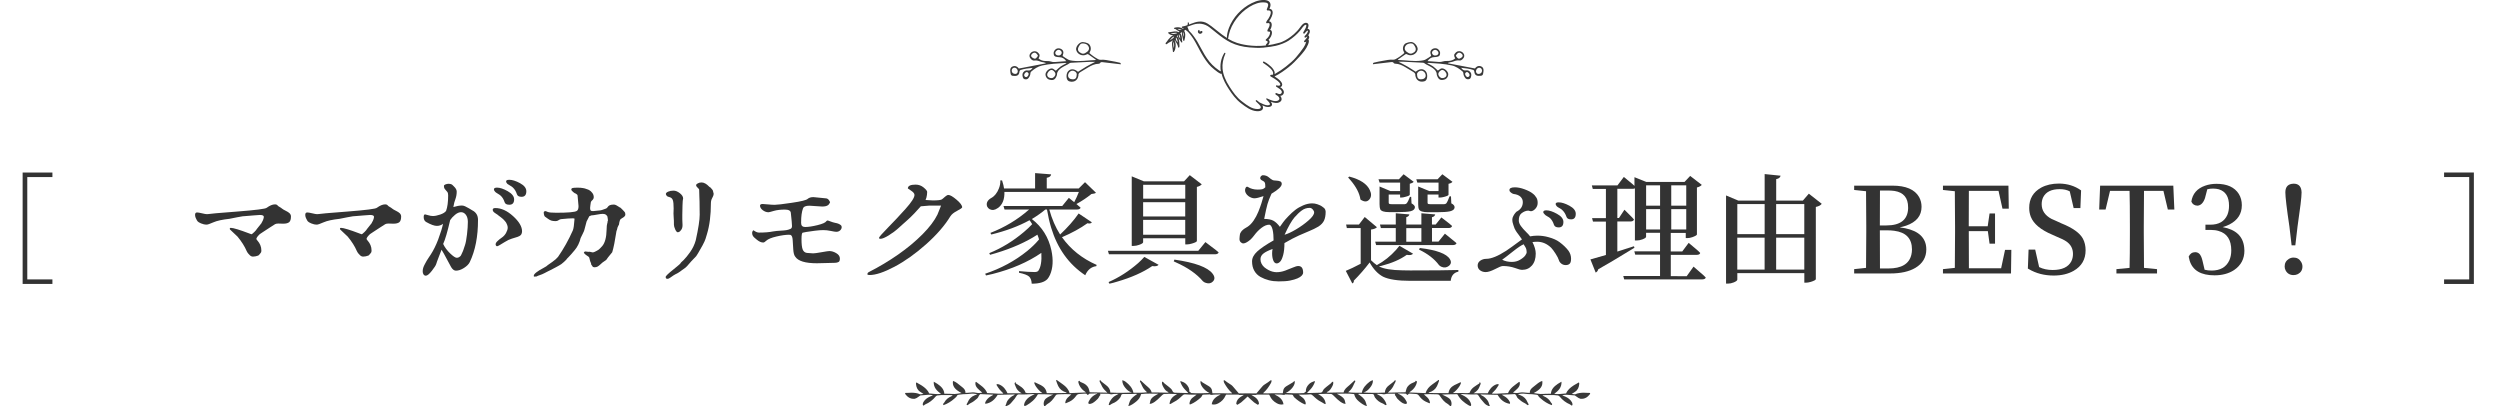<?xml version="1.0" encoding="utf-8"?>
<!-- Generator: Adobe Illustrator 23.0.2, SVG Export Plug-In . SVG Version: 6.00 Build 0)  -->
<svg version="1.1" id="レイヤー_1" xmlns="http://www.w3.org/2000/svg" xmlns:xlink="http://www.w3.org/1999/xlink" x="0px"
	 y="0px" viewBox="0 0 671.58 109.14" style="enable-background:new 0 0 671.58 109.14;" xml:space="preserve">
<style type="text/css">
	.st0{fill:#333333;}
	.st1{fill-rule:evenodd;clip-rule:evenodd;fill:#393939;}
	.st2{fill:none;}
	.st3{fill:#393939;}
</style>
<title>アートボード 1</title>
<g>
	<path class="st0" d="M6.08,76.28V46.34h8v1.22H7.33v27.5h6.75v1.22H6.08z"/>
	<path class="st0" d="M78.16,58.15c0,0.75-0.16,1.26-0.48,1.53c-0.32,0.27-0.86,0.41-1.61,0.41c-0.15,0-0.35-0.01-0.62-0.02
		c-0.27-0.01-0.49-0.02-0.66-0.02c-0.38,0-0.67,0.05-0.88,0.16c-0.23,0.15-0.69,0.44-1.38,0.88s-1.32,0.85-1.91,1.25l-0.84,0.56
		c-0.6,0.58-0.91,1.01-0.91,1.28c0,0.1,0.13,0.3,0.39,0.58c0.26,0.28,0.48,0.65,0.67,1.09c0.19,0.45,0.28,0.93,0.28,1.45
		c0,0.21-0.03,0.38-0.09,0.5l-0.28,0.38c-0.27,0.31-0.43,0.47-0.47,0.47c-0.52,0.19-0.99,0.28-1.41,0.28c-0.31,0-0.6-0.12-0.86-0.38
		c-0.26-0.25-0.46-0.48-0.61-0.7c-0.15-0.22-0.22-0.35-0.22-0.39c-0.54-1.27-1.36-2.57-2.47-3.91l-1.56-1.47l-0.12-0.12
		c-0.04-0.06-0.1-0.12-0.17-0.16c-0.07-0.04-0.13-0.09-0.17-0.16c-0.04-0.06-0.06-0.12-0.06-0.19c0-0.17,0.08-0.25,0.25-0.25
		c0.35,0,0.98,0.14,1.88,0.42c0.9,0.28,1.72,0.57,2.48,0.86c0.76,0.29,1.16,0.44,1.2,0.44c0.12,0,0.39-0.2,0.8-0.61
		s0.61-0.65,0.61-0.73c0.15-0.19,0.34-0.43,0.58-0.73c0.24-0.3,0.45-0.57,0.64-0.8l0.12-0.16c0-0.08,0.01-0.12,0.03-0.12l0.25-0.44
		c0.04-0.06,0.1-0.22,0.19-0.48c0.08-0.26,0.12-0.46,0.12-0.61c0-0.33-0.35-0.5-1.06-0.5c-0.33,0-0.89,0.04-1.67,0.12
		C67.37,57.95,66.82,58,66.51,58c-0.83,0.02-1.76,0.14-2.77,0.36c-1.01,0.22-1.71,0.36-2.11,0.42c-1.92,0.21-3.35,0.52-4.3,0.94
		c-0.95,0.42-1.55,0.62-1.8,0.62c-0.52,0-1.03-0.11-1.53-0.33s-0.8-0.4-0.91-0.55c-0.02-0.02-0.08-0.11-0.19-0.27
		c-0.1-0.16-0.21-0.38-0.33-0.66c-0.11-0.28-0.17-0.55-0.17-0.8c0-0.44,0.18-0.66,0.53-0.66c0.27,0,0.72,0.08,1.34,0.23
		s1.06,0.23,1.31,0.23c0.17,0,0.3-0.01,0.41-0.03c0.12-0.06,2.69-0.29,7.69-0.67c5-0.39,7.66-0.72,7.97-1.02
		c0.83-0.6,1.56-0.91,2.19-0.91c0.35,0,0.59,0.09,0.72,0.28c0.08,0.12,0.27,0.27,0.56,0.42c0.29,0.16,0.5,0.3,0.62,0.42
		c0.23,0.19,0.57,0.39,1.03,0.61c0.46,0.22,0.8,0.44,1.03,0.67C78.05,57.57,78.16,57.84,78.16,58.15z"/>
	<path class="st0" d="M107.76,58.15c0,0.75-0.16,1.26-0.48,1.53c-0.32,0.27-0.86,0.41-1.61,0.41c-0.15,0-0.35-0.01-0.62-0.02
		c-0.27-0.01-0.49-0.02-0.66-0.02c-0.38,0-0.67,0.05-0.88,0.16c-0.23,0.15-0.69,0.44-1.38,0.88s-1.32,0.85-1.91,1.25l-0.84,0.56
		c-0.6,0.58-0.91,1.01-0.91,1.28c0,0.1,0.13,0.3,0.39,0.58c0.26,0.28,0.48,0.65,0.67,1.09c0.19,0.45,0.28,0.93,0.28,1.45
		c0,0.21-0.03,0.38-0.09,0.5l-0.28,0.38c-0.27,0.31-0.43,0.47-0.47,0.47c-0.52,0.19-0.99,0.28-1.41,0.28c-0.31,0-0.6-0.12-0.86-0.38
		c-0.26-0.25-0.46-0.48-0.61-0.7c-0.15-0.22-0.22-0.35-0.22-0.39c-0.54-1.27-1.36-2.57-2.47-3.91l-1.56-1.47l-0.12-0.12
		c-0.04-0.06-0.1-0.12-0.17-0.16c-0.07-0.04-0.13-0.09-0.17-0.16c-0.04-0.06-0.06-0.12-0.06-0.19c0-0.17,0.08-0.25,0.25-0.25
		c0.35,0,0.98,0.14,1.88,0.42c0.9,0.28,1.72,0.57,2.48,0.86c0.76,0.29,1.16,0.44,1.2,0.44c0.12,0,0.39-0.2,0.8-0.61
		s0.61-0.65,0.61-0.73c0.15-0.19,0.34-0.43,0.58-0.73c0.24-0.3,0.45-0.57,0.64-0.8l0.12-0.16c0-0.08,0.01-0.12,0.03-0.12l0.25-0.44
		c0.04-0.06,0.1-0.22,0.19-0.48c0.08-0.26,0.12-0.46,0.12-0.61c0-0.33-0.35-0.5-1.06-0.5c-0.33,0-0.89,0.04-1.67,0.12
		C96.97,57.95,96.42,58,96.11,58c-0.83,0.02-1.76,0.14-2.77,0.36c-1.01,0.22-1.71,0.36-2.11,0.42c-1.92,0.21-3.35,0.52-4.3,0.94
		c-0.95,0.42-1.55,0.62-1.8,0.62c-0.52,0-1.03-0.11-1.53-0.33s-0.8-0.4-0.91-0.55c-0.02-0.02-0.08-0.11-0.19-0.27
		c-0.1-0.16-0.21-0.38-0.33-0.66c-0.11-0.28-0.17-0.55-0.17-0.8c0-0.44,0.18-0.66,0.53-0.66c0.27,0,0.72,0.08,1.34,0.23
		s1.06,0.23,1.31,0.23c0.17,0,0.3-0.01,0.41-0.03c0.12-0.06,2.69-0.29,7.69-0.67c5-0.39,7.66-0.72,7.97-1.02
		c0.83-0.6,1.56-0.91,2.19-0.91c0.35,0,0.59,0.09,0.72,0.28c0.08,0.12,0.27,0.27,0.56,0.42c0.29,0.16,0.5,0.3,0.62,0.42
		c0.23,0.19,0.57,0.39,1.03,0.61c0.46,0.22,0.8,0.44,1.03,0.67C107.65,57.57,107.76,57.84,107.76,58.15z"/>
	<path class="st0" d="M126.2,70.4c-0.27,0.56-0.79,1.09-1.56,1.58c-0.77,0.49-1.49,0.73-2.16,0.73c-0.46,0-0.89-0.31-1.28-0.94
		c-0.25-0.42-0.65-1.16-1.2-2.22c-0.55-1.06-1.02-1.89-1.39-2.47c-0.15,0.42-0.4,1.09-0.77,2.02c-0.36,0.93-0.58,1.52-0.64,1.77
		c-0.1,0.38-0.5,1-1.19,1.88s-1.23,1.31-1.62,1.31c-0.25,0-0.45-0.11-0.61-0.33s-0.23-0.51-0.23-0.86c0-0.31,0.05-0.62,0.14-0.92
		c0.09-0.3,0.24-0.64,0.45-1.02c0.21-0.38,0.38-0.68,0.5-0.91c0.12-0.23,0.32-0.54,0.59-0.92c0.27-0.39,0.43-0.62,0.47-0.7
		c0.73-1.12,1.4-2.47,2-4.03c0.69-1.85,1.12-3.27,1.31-4.25c-0.48,0.38-1.03,0.56-1.66,0.56c-0.67,0-1.61-0.34-2.84-1.03
		c-0.46-0.25-0.69-0.7-0.69-1.34c0-0.48,0.12-0.72,0.38-0.72c0.08,0,0.36,0.07,0.83,0.22c0.47,0.15,0.89,0.22,1.27,0.22
		c0.52,0,1.17-0.13,1.94-0.39c0.77-0.26,1.3-0.59,1.59-0.98c0.38-1.02,0.56-2.42,0.56-4.19c0-0.44-0.08-0.75-0.25-0.94
		c-0.08-0.12-0.22-0.29-0.41-0.48c-0.19-0.2-0.31-0.37-0.38-0.52c-0.06-0.15-0.09-0.34-0.09-0.59c0-0.17,0.14-0.3,0.42-0.41
		c0.28-0.1,0.54-0.16,0.77-0.16c0.17,0,0.32,0.01,0.45,0.03c0.14,0.02,0.25,0.05,0.34,0.09c0.09,0.04,0.17,0.09,0.23,0.14
		c0.06,0.05,0.11,0.1,0.16,0.14c0.04,0.04,0.09,0.09,0.14,0.14c0.05,0.05,0.09,0.09,0.11,0.11c0.54,0.5,0.81,0.98,0.81,1.44
		c0,0.69-0.11,1.35-0.34,2c-0.23,0.56-0.42,1.28-0.56,2.16c0.88-0.27,1.65-0.41,2.31-0.41c0.25,0,0.53,0.07,0.83,0.2
		c0.3,0.14,0.66,0.32,1.06,0.56c0.41,0.24,0.69,0.41,0.86,0.52c1.04,0.52,1.56,1.38,1.56,2.56C128.42,63.52,127.68,67.3,126.2,70.4z
		 M119.05,65.53c0.42,0.9,1.04,1.74,1.86,2.53c0.82,0.79,1.42,1.19,1.8,1.19c0.12,0,0.24-0.02,0.36-0.05
		c0.11-0.03,0.22-0.09,0.33-0.17c0.1-0.08,0.2-0.16,0.28-0.23c0.08-0.07,0.16-0.19,0.23-0.36c0.07-0.17,0.14-0.3,0.19-0.41
		c0.05-0.1,0.12-0.27,0.22-0.48s0.16-0.39,0.19-0.5c0.03-0.12,0.09-0.31,0.19-0.58c0.09-0.27,0.16-0.47,0.2-0.59
		c0.21-0.6,0.39-1.57,0.55-2.91c0.16-1.33,0.23-2.46,0.23-3.38c0-0.79-0.18-1.42-0.53-1.89c-0.35-0.47-0.79-0.7-1.3-0.7
		c-0.51,0-1.05,0.23-1.61,0.7s-1,0.94-1.31,1.42C120.21,62.25,119.59,64.38,119.05,65.53z M139.55,63.4
		c-0.25,0.15-0.66,0.3-1.22,0.45s-1.15,0.36-1.75,0.61c-0.23,0.1-0.58,0.3-1.05,0.59c-0.47,0.29-0.89,0.55-1.27,0.77
		s-0.61,0.33-0.72,0.33c-0.1,0-0.2-0.05-0.28-0.16c-0.08-0.1-0.12-0.22-0.12-0.34c0-0.29,0.17-0.58,0.5-0.88
		c0.31-0.31,0.69-0.62,1.12-0.91c0.5-0.33,0.9-0.77,1.19-1.3c0.29-0.53,0.44-1,0.44-1.39c0-0.25-0.05-0.5-0.14-0.73
		c-0.09-0.24-0.18-0.43-0.25-0.56c-0.07-0.14-0.21-0.32-0.42-0.56c-0.21-0.24-0.35-0.4-0.44-0.47c-0.08-0.07-0.29-0.24-0.61-0.5
		c-0.32-0.26-0.53-0.41-0.61-0.45c-0.08-0.1-0.3-0.26-0.64-0.47c-0.34-0.21-0.58-0.39-0.72-0.55c-0.14-0.16-0.2-0.34-0.2-0.55
		c0-0.29,0.24-0.44,0.72-0.44c1.56,0,3.15,0.72,4.75,2.17c1.6,1.45,2.41,2.81,2.41,4.08C140.23,62.76,140,63.17,139.55,63.4z
		 M138.11,53.56c0,0.96-0.43,1.44-1.28,1.44c-0.71,0-1.14-0.23-1.28-0.69c-0.23-0.73-0.58-1.31-1.06-1.75
		c-0.19-0.17-0.45-0.35-0.8-0.55c-0.34-0.2-0.57-0.36-0.67-0.48c-0.23-0.23-0.34-0.45-0.34-0.66c0-0.31,0.28-0.47,0.84-0.47
		c0.77,0,1.73,0.32,2.88,0.97C137.54,52.02,138.11,52.75,138.11,53.56z M141.39,51.37c0,1-0.43,1.5-1.28,1.5
		c-0.69,0-1.1-0.23-1.25-0.69c-0.23-0.73-0.58-1.32-1.06-1.78c-0.19-0.19-0.45-0.37-0.78-0.55c-0.33-0.18-0.57-0.33-0.72-0.45
		c-0.23-0.23-0.34-0.46-0.34-0.69c0-0.27,0.29-0.41,0.88-0.41c0.77,0,1.72,0.3,2.86,0.91C140.82,49.82,141.39,50.54,141.39,51.37z"
		/>
	<path class="st0" d="M163.32,59.31c0-0.25-0.02-0.43-0.05-0.55c-0.03-0.12-0.05-0.21-0.05-0.3c0-0.08-0.02-0.18-0.05-0.3
		c-0.03-0.12-0.15-0.26-0.36-0.44c-0.21-0.18-0.5-0.27-0.88-0.27c-0.35,0-0.88,0.07-1.56,0.2c-0.69,0.13-1.16,0.2-1.41,0.2
		c-0.1,0-0.22,0.04-0.36,0.12c-0.14,0.08-0.23,0.12-0.3,0.12l-0.72,1.41L157,61.68c0,0.15-0.17,0.55-0.5,1.2
		c-0.33,0.66-0.51,1.02-0.53,1.08c-0.12,0.56-0.33,1.13-0.61,1.72c-0.28,0.58-0.6,1.08-0.95,1.48c-0.35,0.41-0.68,0.79-0.97,1.14
		c-0.29,0.35-0.55,0.63-0.78,0.84l-0.34,0.34c0,0.04-0.07,0.14-0.22,0.3c-0.15,0.16-0.35,0.35-0.61,0.59
		c-0.26,0.24-0.5,0.43-0.7,0.58c-0.38,0.25-0.86,0.53-1.45,0.84s-1.08,0.57-1.47,0.77c-0.39,0.2-0.59,0.3-0.62,0.3
		s-0.14,0.05-0.31,0.16c-0.18,0.1-0.41,0.22-0.69,0.36c-0.28,0.13-0.5,0.23-0.64,0.3l-1.28,0.47c0,0.08-0.09,0.12-0.28,0.12
		c-0.04,0-0.13,0-0.27,0.02c-0.14,0.01-0.23,0.02-0.3,0.02s-0.09-0.08-0.09-0.25c0-0.25,0.25-0.56,0.75-0.94s1.09-0.74,1.77-1.09
		c0.68-0.35,1.1-0.64,1.27-0.84c0.15-0.1,0.55-0.39,1.2-0.84c0.66-0.46,1.16-0.91,1.52-1.34c1.52-2.19,2.84-4.55,3.97-7.09
		c0.21-0.46,0.36-1.52,0.47-3.19L154,58.65h-0.19c-0.6,0-1.65,0.07-3.12,0.22c-0.23,0.04-0.45,0.14-0.67,0.3s-0.47,0.23-0.77,0.23
		c-0.48,0-0.86-0.05-1.14-0.14s-0.57-0.25-0.88-0.47c-0.3-0.22-0.53-0.38-0.67-0.48c-0.29-0.12-0.46-0.52-0.5-1.19
		c0-0.27,0.18-0.41,0.53-0.41c0.02,0,0.2,0.07,0.55,0.22c0.34,0.15,1.11,0.22,2.3,0.22c3.1,0,4.93-0.16,5.47-0.47
		c0.33-0.17,0.5-0.6,0.5-1.31c0-0.06-0.08-0.99-0.25-2.78c0-0.12-0.05-0.23-0.14-0.33s-0.17-0.15-0.23-0.17L154.66,52
		c-0.12,0-0.35-0.14-0.69-0.42c-0.33-0.28-0.5-0.5-0.5-0.67c0-0.21,0.12-0.34,0.36-0.41c0.24-0.06,0.69-0.09,1.36-0.09
		c0.54,0,1.02,0.04,1.42,0.11c0.41,0.07,0.69,0.15,0.86,0.23c0.17,0.08,0.28,0.12,0.34,0.12s0.23,0.07,0.5,0.22
		c0.27,0.15,0.54,0.39,0.8,0.73c0.26,0.34,0.39,0.72,0.39,1.14c0,0.33-0.14,0.61-0.41,0.84c-0.27,0.23-0.41,0.49-0.41,0.78
		c0,0.06-0.03,0.24-0.08,0.53c-0.05,0.29-0.08,0.54-0.08,0.75c0,0.31,0.05,0.53,0.14,0.66s0.31,0.19,0.64,0.19
		c0.17,0,0.44-0.03,0.81-0.08c0.38-0.05,0.64-0.08,0.78-0.08c0.44,0,1.07-0.18,1.91-0.53c0.19-0.08,0.34-0.22,0.45-0.41
		c0.11-0.19,0.29-0.34,0.53-0.47c0.24-0.12,0.62-0.19,1.14-0.19c0.19,0,0.41,0.07,0.66,0.2c0.25,0.14,0.48,0.28,0.69,0.42
		c0.21,0.15,0.34,0.22,0.41,0.22c0.02,0,0.23,0.21,0.64,0.63c0.41,0.42,0.61,0.67,0.61,0.75c0,0.1,0.02,0.26,0.06,0.47
		c0,0.19-0.08,0.36-0.25,0.52c-0.17,0.16-0.36,0.3-0.59,0.42c-0.23,0.12-0.35,0.21-0.38,0.25c-0.21,0.12-0.38,0.63-0.5,1.53
		c0-0.02-0.02,0-0.06,0.08c-0.04,0.07-0.1,0.18-0.17,0.33c-0.07,0.15-0.12,0.27-0.16,0.36s-0.06,0.21-0.08,0.34
		c-0.02,0.13-0.05,0.25-0.09,0.36c-0.06,0-0.15,0.36-0.25,1.09c-0.1,0.73-0.25,1.57-0.44,2.53c-0.19,0.96-0.38,1.73-0.56,2.31
		c-1,1.21-1.5,1.84-1.5,1.91c0,0.08-0.26,0.29-0.78,0.62c-0.21,0.12-0.48,0.34-0.81,0.66c-0.33,0.31-0.61,0.53-0.84,0.66
		c-0.23,0.12-0.5,0.19-0.81,0.19c-0.1,0-0.21-0.02-0.31-0.06c-0.1-0.04-0.16-0.05-0.16-0.03c0-0.06-0.07-0.18-0.22-0.36
		c-0.15-0.18-0.22-0.28-0.22-0.3c0-0.06-0.01-0.14-0.02-0.23c-0.01-0.09-0.04-0.18-0.08-0.25c-0.04-0.07-0.1-0.2-0.17-0.39
		c-0.07-0.19-0.13-0.41-0.17-0.66c-0.02-0.23-0.1-0.41-0.23-0.53c-0.14-0.12-0.28-0.23-0.44-0.31c-0.16-0.08-0.27-0.16-0.33-0.22
		c-0.35-0.31-0.53-0.48-0.53-0.5c0-0.08,0.04-0.17,0.11-0.27c0.07-0.09,0.18-0.14,0.33-0.14c0.06,0,0.18,0.02,0.36,0.05
		c0.18,0.03,0.33,0.05,0.45,0.05c0.08,0,0.18-0.01,0.28-0.03c0.1,0,0.24,0.03,0.41,0.09c0.17,0.06,0.3,0.09,0.41,0.09
		c0.15,0,0.34-0.05,0.59-0.16c0.48-0.23,0.83-0.43,1.05-0.59c0.22-0.17,0.52-0.47,0.91-0.91c0.39-0.44,0.68-1.03,0.88-1.78
		c0.2-0.75,0.31-1.64,0.33-2.66c0.02-0.85,0.07-1.4,0.16-1.62c0.08-0.23,0.12-0.45,0.12-0.66
		C163.22,59.35,163.25,59.31,163.32,59.31z"/>
	<path class="st0" d="M179.26,74.9c-0.29,0-0.44-0.17-0.44-0.5c0-0.25,0.69-0.92,2.06-2c1.38-1.08,2.06-1.71,2.06-1.88
		c0,0.02,0.24-0.21,0.73-0.69c0.49-0.48,1.07-1.2,1.75-2.16c0.68-0.96,1.17-2,1.48-3.12c0.71-3.19,1.06-5.48,1.06-6.88
		c0-0.19-0.01-0.69-0.02-1.52c-0.01-0.82-0.02-1.48-0.02-1.98c0-0.04-0.02-0.49-0.05-1.36c-0.03-0.86-0.05-1.46-0.05-1.8
		c0-0.17-0.14-0.36-0.41-0.59c-0.27-0.23-0.41-0.46-0.41-0.69c0-0.15,0.15-0.3,0.44-0.47c0.29-0.17,0.64-0.25,1.03-0.25
		c0.33,0,0.67,0.1,1.02,0.3c0.34,0.2,0.62,0.42,0.84,0.66c0.22,0.24,0.38,0.36,0.48,0.36c0.19,0.19,0.34,0.36,0.47,0.52
		s0.2,0.27,0.22,0.33l0.22,0.91c-0.02,0.31-0.15,0.68-0.39,1.09c-0.24,0.42-0.36,0.89-0.36,1.41c0,3.21-0.35,5.98-1.06,8.31
		l-0.38,1.25c-0.12,0.4-0.39,0.98-0.8,1.75c-0.41,0.77-0.8,1.46-1.17,2.06l-0.53,0.84c-0.04,0.04-0.26,0.27-0.64,0.67
		c-0.39,0.41-0.6,0.63-0.64,0.67l-0.88,1c0,0.04-0.24,0.29-0.72,0.75l-0.56,0.41c-0.02,0.02-0.15,0.11-0.39,0.27
		c-0.24,0.16-0.4,0.28-0.48,0.36l-0.62,0.41c-0.17,0.1-0.37,0.21-0.61,0.31c-0.24,0.1-0.72,0.42-1.45,0.94l-0.38,0.22
		C179.57,74.87,179.42,74.9,179.26,74.9z M183.51,53.31c0,0.08-0.02,0.18-0.05,0.28c-0.03,0.1-0.05,0.25-0.06,0.42
		c-0.01,0.18-0.03,0.59-0.06,1.23c-0.03,0.65-0.05,1.47-0.05,2.47v1.19c0,0.23,0.01,0.51,0.03,0.84c0.02,0.33,0.03,0.57,0.03,0.72
		c0,0.52-0.11,0.94-0.33,1.25s-0.41,0.5-0.56,0.58c-0.16,0.07-0.28,0.11-0.36,0.11c-0.25,0-0.49-0.26-0.72-0.78
		c-0.23-0.52-0.34-0.93-0.34-1.22c0-0.96-0.02-1.57-0.06-1.84c-0.04-0.27-0.06-0.67-0.06-1.19c0-0.17,0-0.4,0.02-0.7
		c0.01-0.3,0.02-0.52,0.02-0.64c0-1.1-0.07-1.86-0.22-2.27c-0.15-0.41-0.41-0.66-0.78-0.77c-0.38-0.1-0.62-0.2-0.75-0.28
		c-0.23-0.23-0.34-0.43-0.34-0.59c0-0.25,0.21-0.46,0.62-0.64c0.42-0.18,0.9-0.27,1.44-0.27c0.54,0,1.11,0.23,1.7,0.69
		C183.21,52.36,183.51,52.83,183.51,53.31z"/>
	<path class="st0" d="M215.31,64.25c0,1.29,0.1,2.21,0.31,2.75c0.21,0.54,0.58,0.85,1.12,0.94c1.02,0.08,1.58,0.12,1.69,0.12
		c0.35,0,1.11-0.1,2.27-0.31c1.16-0.21,1.85-0.31,2.08-0.31c0.62,0,1.25,0.19,1.89,0.58c0.64,0.38,0.95,0.86,0.95,1.42
		c0,0.48-0.1,0.78-0.31,0.91c-0.29,0.17-0.62,0.25-1,0.25c-0.48,0-1.27,0.02-2.36,0.06c-1.09,0.04-1.93,0.06-2.52,0.06
		c-3.1,0-5.04-0.59-5.81-1.78c-0.29-0.35-0.46-1-0.52-1.92c-0.05-0.93-0.1-1.78-0.16-2.56c-0.05-0.78-0.25-1.23-0.58-1.36
		c-0.08,0-0.17-0.01-0.25-0.02c-0.08-0.01-0.14-0.02-0.16-0.02c-0.9,0-2.02,0.16-3.36,0.47s-2.26,0.69-2.73,1.12
		c-0.33,0.33-0.61,0.5-0.84,0.5c-0.52,0-1.07-0.24-1.66-0.72l-0.56-0.47c-0.5-0.38-0.75-0.83-0.75-1.38c0-0.19,0.05-0.35,0.14-0.5
		c0.09-0.15,0.17-0.22,0.23-0.22c0.56,0.42,1.05,0.62,1.47,0.62c1.5,0,2.76-0.1,3.78-0.31c0.62-0.1,1.27-0.17,1.94-0.2
		c0.67-0.03,1.2-0.08,1.59-0.14c0.4-0.06,0.75-0.17,1.06-0.31c0.04,0,0.1-0.03,0.19-0.09c0.21-0.12,0.31-0.37,0.31-0.72
		c0-0.46-0.1-1.62-0.31-3.47c-0.02-0.62-0.55-0.94-1.59-0.94c-1.19,0-2.19,0.12-3,0.36c-0.81,0.24-1.28,0.36-1.41,0.36
		c-0.54,0-1.06-0.19-1.55-0.56c-0.49-0.38-0.73-0.78-0.73-1.22c0-0.29,0.24-0.44,0.72-0.44c0.23,0,0.7,0.04,1.42,0.11
		c0.72,0.07,1.32,0.11,1.8,0.11c0.62,0,2.17-0.18,4.64-0.55c2.47-0.36,3.88-0.71,4.23-1.05c0.35-0.31,0.86-0.47,1.53-0.47l3.44,0.34
		c0.29,0.04,0.54,0.2,0.73,0.47c0.2,0.27,0.3,0.48,0.3,0.62c0,0.04-0.08,0.17-0.23,0.39s-0.26,0.33-0.3,0.33
		c-0.31,0.25-0.84,0.38-1.59,0.38c-0.38,0-0.95-0.04-1.73-0.11c-0.78-0.07-1.34-0.11-1.67-0.11c-1,0-1.58,0.25-1.75,0.75
		c-0.33,0.88-0.5,2.11-0.5,3.72v0.16c0,0.73,0.36,1.09,1.09,1.09c0.85,0,1.96-0.17,3.31-0.5c1.35-0.33,2.15-0.69,2.38-1.06
		c0.1-0.12,0.21-0.19,0.31-0.19c0.1,0,0.36,0.08,0.78,0.25c0.42,0.17,0.83,0.29,1.25,0.38c0.73,0.12,1.27,0.35,1.62,0.69
		c0.1,0.12,0.16,0.28,0.16,0.47c0,0.31-0.14,0.6-0.41,0.86c-0.27,0.26-0.62,0.39-1.06,0.39c-0.23,0-0.71-0.08-1.44-0.23
		c-0.73-0.16-1.42-0.23-2.06-0.23c-0.56,0-1.3,0.06-2.22,0.17c-0.92,0.11-1.69,0.22-2.31,0.33c-0.62,0.1-0.94,0.17-0.94,0.19
		C215.43,62.5,215.31,63.08,215.31,64.25z"/>
	<path class="st0" d="M250.56,53.84c1.42,0,2.25-0.1,2.5-0.31c0.06-0.04,0.19-0.15,0.38-0.31c0.19-0.17,0.34-0.3,0.47-0.41
		c0.12-0.1,0.27-0.2,0.42-0.3s0.3-0.14,0.42-0.14c0.48,0,1.22,0.43,2.22,1.28c1,0.85,1.5,1.53,1.5,2.03c0,0.17-0.44,0.48-1.33,0.94
		c-0.89,0.46-1.5,0.95-1.83,1.47c-1.52,2.5-3.71,5.02-6.56,7.55c-2.85,2.53-5.68,4.54-8.48,6.02c-2.8,1.48-5.03,2.22-6.67,2.22
		c-0.4,0-0.59-0.07-0.59-0.22c0-0.27,0.16-0.48,0.47-0.62c2.71-1.38,5.31-2.93,7.8-4.67c2.49-1.74,4.67-3.56,6.55-5.45
		c1.88-1.9,3.21-3.66,4-5.28c0.12-0.25,0.45-1.05,0.97-2.41c-1.35,0-2.42,0-3.19,0l-2.25,0.19c-0.5,0.58-1.07,1.21-1.72,1.88
		c-0.65,0.67-1.22,1.23-1.73,1.69c-0.51,0.46-1.03,0.92-1.56,1.39s-0.84,0.74-0.92,0.83c-0.79,0.73-1.69,1.4-2.69,2.02
		c-1,0.61-1.74,0.92-2.22,0.92c-0.1,0-0.2-0.02-0.28-0.06c-0.08-0.04-0.12-0.09-0.12-0.16c0-0.23,0.79-1.14,2.36-2.73
		c1.57-1.59,3.16-3.29,4.77-5.08c1.6-1.79,2.41-3.04,2.41-3.75c0-0.38-0.3-0.75-0.89-1.14c-0.59-0.39-0.89-0.59-0.89-0.61
		c0-0.69,0.7-1.03,2.09-1.03c0.81,0,1.53,0.26,2.16,0.78c0.62,0.52,0.94,0.92,0.94,1.19c0,0.23-0.02,0.49-0.06,0.78
		c-0.04,0.29-0.09,0.53-0.14,0.72c-0.05,0.19-0.13,0.41-0.23,0.66C249.71,53.79,250.37,53.84,250.56,53.84z"/>
	<path class="st0" d="M289.75,57.34l3.56,2.38c-0.21,0.31-0.6,0.4-1.19,0.25c-1.88,1.35-4.16,2.6-6.84,3.75
		c2.31,3.25,5.42,5.73,9.31,7.44l-0.09,0.34c-1.35,0.17-2.34,0.98-2.97,2.44c-4.42-2.94-7.47-7.2-9.16-12.78
		c-0.46-1.52-0.83-3.15-1.12-4.88h-0.44c-0.92,0.79-2.12,1.65-3.62,2.56c2.75,2.12,4.5,4.93,5.25,8.41
		c0.54,2.58,0.42,4.78-0.38,6.59c-0.21,0.46-0.44,0.83-0.69,1.12c-0.77,0.83-2.18,1.25-4.22,1.25c-0.04-0.86-0.27-1.49-0.69-1.91
		c-0.48-0.42-1.39-0.76-2.72-1.03v-0.44c1.73,0.17,3.16,0.25,4.28,0.25c0.44-0.02,0.74-0.14,0.91-0.34
		c0.67-0.98,0.94-2.58,0.81-4.81c-3.6,2.48-7.96,4.36-13.06,5.66c-0.62,0.14-1.23,0.28-1.81,0.41l-0.22-0.47
		c4.25-1.42,8.02-3.46,11.31-6.12c1.25-1.02,2.3-2.05,3.16-3.09c-0.06-0.27-0.21-0.7-0.44-1.28c-3.08,2-6.81,3.66-11.19,4.97
		c-0.54,0.17-1.05,0.31-1.53,0.44L265.75,68c3.29-1.33,6.39-3.22,9.28-5.66c0.88-0.73,1.62-1.44,2.25-2.12
		c-0.35-0.56-0.59-0.92-0.72-1.06c-2.92,1.6-6.34,2.88-10.28,3.84l-0.22-0.44c3.85-1.5,7.27-3.55,10.25-6.16
		c0.06-0.04,0.11-0.08,0.16-0.12h-6.62l-0.28-0.94h15.78l1.78-2.19c0.04,0.02,0.52,0.41,1.44,1.16c0.52-1,0.94-1.92,1.25-2.75h-20
		c0.06,1.96-0.5,3.39-1.69,4.28c-0.06,0.04-0.11,0.07-0.16,0.09c-0.73,0.52-1.43,0.61-2.09,0.28c-0.31-0.17-0.54-0.41-0.69-0.72
		c-0.29-0.79-0.04-1.49,0.75-2.09c0.12-0.06,0.23-0.12,0.31-0.19c0.92-0.5,1.61-1.36,2.09-2.59c0.29-0.73,0.42-1.45,0.38-2.16h0.47
		c0.31,0.98,0.49,1.7,0.53,2.16h8.34V46.5l4.31,0.34c-0.06,0.48-0.44,0.78-1.12,0.91c-0.02,0-0.04,0-0.06,0v2.88h8.59l1.69-1.69
		l2.94,2.84c-0.19,0.17-0.59,0.28-1.22,0.34c-1.21,0.98-2.55,1.88-4.03,2.69c0.44,0.38,0.81,0.7,1.12,0.97
		c-0.08,0.31-0.38,0.48-0.88,0.5h-7.53c0.71,2.56,1.68,4.8,2.91,6.72c2.02-1.9,3.66-3.75,4.91-5.56
		C289.71,57.39,289.73,57.36,289.75,57.34z"/>
	<path class="st0" d="M321.9,67.37l1.91-2.34l2.84,2.16c0.27,0.23,0.51,0.44,0.72,0.62c-0.12,0.31-0.43,0.48-0.91,0.5H297.9
		l-0.28-0.94H321.9z M298.02,76.21l-0.22-0.44c2.81-1.23,5.46-2.93,7.94-5.09c0.67-0.6,1.22-1.16,1.66-1.66l3.84,2.12
		c-0.29,0.35-0.86,0.47-1.72,0.34c-2.48,1.69-5.62,3.08-9.44,4.19C299.38,75.89,298.69,76.07,298.02,76.21z M307.08,64v1.06
		c0,0.23-0.36,0.47-1.09,0.72c-0.52,0.19-1.02,0.28-1.5,0.28h-0.47V47.37l3.25,1.34h10.81l1.53-1.66l3.22,2.47
		c-0.31,0.33-0.75,0.56-1.31,0.69v14.53c-0.02,0.21-0.47,0.44-1.34,0.69c-0.5,0.15-0.93,0.22-1.28,0.22h-0.5V64H307.08z
		 M318.4,49.65h-11.31v3.72h11.31V49.65z M307.08,58.15h11.31v-3.84h-11.31V58.15z M307.08,63.06h11.31v-4h-11.31V63.06z
		 M315.3,70.21l0.19-0.47c5.52,0.79,8.94,2.05,10.25,3.78c0.62,0.81,0.66,1.51,0.09,2.09c-0.5,0.52-1.14,0.64-1.91,0.38
		c-0.29-0.08-0.55-0.23-0.78-0.44c-1.65-1.96-4.08-3.66-7.31-5.09C315.65,70.36,315.47,70.28,315.3,70.21z"/>
	<path class="st0" d="M334.46,51.12c0-0.21,0.04-0.4,0.12-0.58c0.08-0.18,0.16-0.29,0.22-0.33c0.06-0.04,0.14-0.06,0.22-0.06
		c0.08,0,0.23,0.07,0.44,0.2c0.21,0.14,0.52,0.27,0.94,0.39c0.42,0.12,0.9,0.19,1.44,0.19c0.6,0,1.04-0.04,1.31-0.12
		c0.27-0.08,0.52-0.25,0.75-0.5c0-0.02,0-0.06,0-0.12c0-0.48-0.03-0.82-0.09-1.03c-0.06-0.21-0.22-0.39-0.47-0.53
		c-0.54-0.23-0.81-0.49-0.81-0.78c0-0.23,0.08-0.42,0.25-0.56c0.17-0.15,0.31-0.22,0.44-0.22h0.06c0.33,0,0.63,0.05,0.89,0.16
		c0.26,0.1,0.47,0.23,0.64,0.38c0.17,0.15,0.35,0.29,0.55,0.44c0.2,0.15,0.38,0.26,0.55,0.34c0.12,0.06,0.41,0.1,0.86,0.12
		c0.45,0.02,0.82,0.09,1.11,0.2c0.29,0.11,0.44,0.35,0.44,0.7c0,0.67-0.92,1.54-2.75,2.62c-0.5,1.08-0.86,2.01-1.08,2.78
		c-0.22,0.77-0.52,2.1-0.89,4c1.06,0,1.89,0.16,2.47,0.48c0.58,0.32,1.17,0.87,1.75,1.64c0.31-0.44,0.61-0.85,0.89-1.25
		c0.28-0.4,0.74-0.93,1.38-1.59c0.64-0.67,1.25-1.23,1.86-1.7c0.6-0.47,1.32-0.88,2.14-1.23c0.82-0.35,1.62-0.53,2.39-0.53
		c0.23,0,0.45,0.02,0.67,0.05s0.45,0.09,0.69,0.17c0.24,0.08,0.47,0.17,0.69,0.27s0.42,0.2,0.59,0.33s0.35,0.26,0.52,0.39
		c0.17,0.14,0.29,0.3,0.36,0.5c0.07,0.2,0.11,0.38,0.11,0.55c0,0.98-0.15,1.77-0.44,2.38c-0.29,0.6-0.79,1.13-1.5,1.59
		c-0.79,0.46-1.58,0.85-2.38,1.17c-0.79,0.32-1.74,0.73-2.84,1.22c-1.1,0.49-2.41,1.17-3.91,2.05c0,1.27-0.11,2.34-0.34,3.2
		c-0.23,0.86-0.5,1.46-0.81,1.78c-0.31,0.32-0.62,0.48-0.94,0.48c-0.4,0-0.7-0.27-0.91-0.8s-0.31-1.17-0.31-1.92
		c0-0.4,0.04-0.78,0.12-1.16c-1.1,0.4-1.92,0.8-2.45,1.22c-0.53,0.42-0.8,0.93-0.8,1.53c0,0.44,0.1,0.85,0.3,1.23
		c0.2,0.38,0.46,0.71,0.78,0.97c0.32,0.26,0.68,0.49,1.06,0.7c0.39,0.21,0.77,0.36,1.14,0.45s0.72,0.14,1.03,0.14
		c0.77,0,1.54-0.14,2.31-0.42s1.47-0.56,2.09-0.83c0.62-0.27,1.1-0.41,1.44-0.41c0.88,0,1.31,0.59,1.31,1.78
		c0,0.12-0.03,0.25-0.09,0.39c-0.06,0.13-0.16,0.27-0.28,0.41c-0.12,0.13-0.29,0.27-0.48,0.39s-0.43,0.24-0.69,0.36
		c-0.26,0.11-0.56,0.22-0.89,0.31s-0.7,0.18-1.11,0.27c-0.41,0.08-0.86,0.14-1.38,0.17s-1.06,0.05-1.64,0.05
		c-0.94,0-1.81-0.1-2.61-0.3c-0.8-0.2-1.56-0.5-2.27-0.89c-0.71-0.4-1.27-0.95-1.67-1.66c-0.41-0.71-0.61-1.55-0.61-2.53
		c0-0.92,0.46-1.8,1.39-2.66c0.93-0.85,2.39-1.84,4.39-2.97c0-0.52-0.02-1.03-0.06-1.53s-0.11-0.95-0.2-1.34
		c-0.09-0.4-0.22-0.72-0.38-0.97s-0.34-0.38-0.55-0.38c-0.62,0-1.3,0.28-2.03,0.83c-0.73,0.55-1.4,1.23-2,2.05
		c-0.48,0.65-0.99,1.17-1.55,1.56c-0.55,0.4-1.03,0.59-1.42,0.59c-0.17,0-0.37-0.1-0.61-0.31c-0.24-0.21-0.36-0.5-0.36-0.88
		c0-0.25,0.02-0.49,0.05-0.72c0.03-0.23,0.06-0.42,0.08-0.56c0.02-0.15,0.09-0.3,0.2-0.47c0.11-0.17,0.2-0.29,0.25-0.38
		c0.05-0.08,0.17-0.19,0.34-0.33c0.18-0.14,0.29-0.22,0.34-0.27c0.05-0.04,0.2-0.14,0.45-0.28c0.25-0.15,0.41-0.24,0.47-0.28
		c0.58-0.38,1.12-0.93,1.62-1.66c0.5-0.73,0.92-1.52,1.27-2.38c0.34-0.85,0.62-1.61,0.83-2.28c0.21-0.67,0.4-1.3,0.56-1.91
		c-1.15,0.4-1.97,0.59-2.47,0.59c-0.25,0-0.52-0.06-0.81-0.17c-0.29-0.11-0.56-0.27-0.81-0.45s-0.46-0.42-0.62-0.7
		C334.54,51.7,334.46,51.41,334.46,51.12z M347.74,58.4c-0.75,0.88-1.64,2.43-2.66,4.66c0.81-0.23,1.83-0.7,3.05-1.42
		s2.34-1.52,3.36-2.41c1.02-0.89,1.53-1.61,1.53-2.17c0-0.25-0.12-0.52-0.38-0.8c-0.25-0.28-0.52-0.42-0.81-0.42
		c-0.79,0-1.5,0.23-2.12,0.69C349.08,56.99,348.43,57.61,347.74,58.4z"/>
	<path class="st0" d="M375.93,66.03l3.66,2.12c-0.29,0.35-0.85,0.46-1.69,0.31c-1.75,1.25-4,2.23-6.75,2.94
		c-0.25,0.06-0.49,0.11-0.72,0.16c1.27,0.67,3.38,1.02,6.31,1.06c0.6,0.02,1.31,0.03,2.12,0.03c5.92,0,10.22-0.04,12.91-0.12v0.44
		c-1.23,0.27-1.92,1.09-2.06,2.47H378.9c-3.42,0-5.88-0.38-7.38-1.12c-1.38-0.73-2.57-2-3.59-3.81c-1.31,1.73-2.73,3.35-4.25,4.88
		c0.04,0.35-0.09,0.6-0.41,0.75l-1.75-3.38c1.08-0.44,2.42-1.07,4-1.91v-9.59h-3.72l-0.19-0.94h3.44l1.56-2.03l3.28,2.75
		c-0.29,0.31-0.82,0.52-1.59,0.62v8.25c0.58,0.56,1.1,1,1.56,1.31c1.94-1.04,3.68-2.43,5.22-4.16
		C375.42,66.68,375.7,66.34,375.93,66.03z M362.15,47.68l0.31-0.25c2.94,0.77,4.78,1.99,5.53,3.66c0.46,0.98,0.42,1.8-0.12,2.47
		c-0.52,0.62-1.19,0.72-2,0.28c-0.15-0.06-0.28-0.15-0.41-0.25c-0.25-1.69-1.17-3.45-2.75-5.28
		C362.52,48.08,362.33,47.87,362.15,47.68z M386.4,64.93l1.75-2.16l2.81,2.28c0.12,0.1,0.23,0.2,0.31,0.28
		c-0.12,0.31-0.42,0.48-0.88,0.5h-20.72l-0.25-0.91h5.53v-3.66h-4l-0.25-0.94h4.25v-3.03l3.66,0.31c-0.1,0.38-0.39,0.62-0.84,0.75
		v1.97h4.06v-3.03l3.72,0.31c-0.1,0.4-0.4,0.65-0.88,0.75v1.97h1l1.53-1.91l2.19,1.69c0.27,0.23,0.5,0.44,0.69,0.62
		c-0.12,0.33-0.4,0.51-0.81,0.53h-4.59v3.66H386.4z M376.11,49.06h-5.5l-0.31-0.91h5.5l1.25-1.34l2.72,2.03
		c-0.21,0.23-0.56,0.41-1.06,0.53v2.94c-0.02,0.19-0.45,0.39-1.28,0.59c-0.35,0.1-0.66,0.16-0.91,0.16h-0.41v-0.81h-3.06v2.19
		c0,0.23,0.12,0.35,0.38,0.38c0.12,0.02,0.26,0.03,0.41,0.03h1.81h1.69c0.23-0.02,0.41-0.09,0.53-0.22
		c0.29-0.35,0.58-0.94,0.88-1.75h0.34l0.09,1.75c0.56,0.31,0.86,0.64,0.91,0.97c0,0.58-0.41,0.97-1.22,1.16
		c-0.71,0.15-1.85,0.22-3.44,0.22h-2.31c-1.29,0-2.07-0.25-2.34-0.75c-0.12-0.29-0.19-0.75-0.19-1.38v-4.75l2.91,1.22h2.62V49.06z
		 M377.77,61.28v3.66h4.06v-3.66H377.77z M386.43,49.06h-5.69l-0.28-0.91h5.72l1.28-1.34l2.72,2.03c-0.19,0.25-0.54,0.43-1.06,0.53
		v2.94c-0.02,0.19-0.43,0.39-1.22,0.59c-0.4,0.1-0.73,0.16-1,0.16h-0.47v-0.81h-2.94v2.19c0,0.23,0.1,0.35,0.31,0.38
		c0.12,0.02,0.28,0.03,0.47,0.03h1.91h1.78c0.25-0.02,0.44-0.09,0.56-0.22c0.23-0.29,0.52-0.92,0.88-1.88h0.38l0.09,1.88
		c0.56,0.27,0.85,0.6,0.88,1c0,0.56-0.41,0.94-1.22,1.13c-0.73,0.17-1.93,0.25-3.59,0.25h-2.34c-1.33,0-2.14-0.25-2.41-0.75
		c-0.15-0.29-0.22-0.76-0.22-1.41v-4.75l2.97,1.22h2.5V49.06z M381.21,67.06l0.19-0.44c4.52,0.54,7.22,1.54,8.09,3
		c0.44,0.71,0.34,1.31-0.28,1.81c-0.62,0.48-1.3,0.55-2.03,0.22c-0.23-0.1-0.44-0.25-0.62-0.44
		C385.34,69.57,383.56,68.18,381.21,67.06z"/>
	<path class="st0" d="M399.11,73.09c-0.58,0-1.09-0.16-1.52-0.48c-0.43-0.32-0.64-0.76-0.64-1.3c0-0.54,0.24-0.97,0.72-1.3
		c0.48-0.32,1.01-0.48,1.59-0.48c1.33,0,3.11-0.72,5.34-2.16c0.65-0.42,2.06-1.44,4.25-3.06c-0.15-0.25-0.42-0.63-0.81-1.14
		c-0.4-0.51-0.68-0.9-0.84-1.17c-0.27-0.46-0.43-0.79-0.47-1c-0.04-0.1-0.1-0.29-0.19-0.55c-0.08-0.26-0.15-0.5-0.2-0.7
		c-0.05-0.21-0.08-0.48-0.08-0.81c0-0.27,0.09-0.58,0.27-0.92s0.36-0.62,0.55-0.83l0.28-0.31c1.15-0.58,1.72-1.45,1.72-2.59
		c0-0.56-0.21-1.04-0.62-1.44c-0.42-0.4-1.04-0.65-1.88-0.75c-0.04,0-0.14-0.04-0.28-0.11c-0.15-0.07-0.32-0.19-0.52-0.36
		c-0.2-0.17-0.3-0.35-0.3-0.56c0-0.5,0.49-0.75,1.47-0.75c0.77,0,1.63,0.17,2.58,0.52s1.68,0.72,2.2,1.14
		c0.42,0.31,0.76,0.7,1.03,1.16c0.21,0.35,0.31,0.81,0.31,1.38c0,0.58-0.2,1.1-0.61,1.55c-0.41,0.45-0.82,0.67-1.23,0.67
		c-0.1,0-0.22-0.03-0.36-0.08c-0.14-0.05-0.22-0.08-0.27-0.08c-0.65,0-1.28,0.25-1.91,0.75c-0.46,0.38-0.69,1.01-0.69,1.91
		c0,0.46,0.19,0.95,0.56,1.47c0.38,0.52,0.84,1.06,1.41,1.61c0.56,0.55,0.92,0.94,1.06,1.17c0.67-0.12,1.32-0.19,1.97-0.19
		c1,0,1.99,0.13,2.97,0.41c1.23,0.33,2.21,0.77,2.94,1.31c1.02,0.75,1.84,1.54,2.47,2.38c0.44,0.65,0.66,1.34,0.66,2.09
		c0,0.67-0.12,1.12-0.38,1.36c-0.25,0.24-0.6,0.36-1.06,0.36c-0.44,0-0.83-0.13-1.17-0.39c-0.34-0.26-0.57-0.58-0.67-0.95
		c-0.12-0.42-0.41-0.98-0.86-1.69c-0.45-0.71-0.85-1.25-1.2-1.62c-1.12-1.08-2.38-1.62-3.75-1.62c-0.42,0-0.84,0.03-1.28,0.09
		c0.58,1.15,0.88,2.18,0.88,3.09c0,1.35-0.34,2.42-1.02,3.2s-1.56,1.17-2.64,1.17c-0.4,0-1.03-0.17-1.91-0.5
		c-1.02-0.35-2.1-0.53-3.25-0.53c-0.38,0-1.08,0.28-2.11,0.83C400.59,72.81,399.75,73.09,399.11,73.09z M409.33,65.62
		c-0.58,0.21-1.57,0.87-2.97,1.98c-1.4,1.11-2.34,1.84-2.84,2.17c0.77,0.4,1.65,0.59,2.62,0.59c0.81,0,1.55-0.19,2.2-0.58
		c0.66-0.39,1.11-0.77,1.38-1.14s0.39-0.68,0.39-0.91c0-0.23-0.02-0.43-0.06-0.61c-0.04-0.18-0.09-0.33-0.14-0.47
		c-0.05-0.14-0.15-0.3-0.28-0.5C409.49,65.97,409.39,65.79,409.33,65.62z M419.98,59.62c0,0.98-0.42,1.47-1.25,1.47
		c-0.69,0-1.11-0.23-1.28-0.69c-0.23-0.73-0.57-1.32-1.03-1.78c-0.19-0.17-0.45-0.34-0.8-0.53s-0.57-0.35-0.67-0.5
		c-0.25-0.23-0.38-0.44-0.38-0.62c0-0.31,0.28-0.47,0.84-0.47c0.77,0,1.72,0.32,2.86,0.95C419.42,58.08,419.98,58.81,419.98,59.62z
		 M423.3,57.43c0,1-0.42,1.5-1.25,1.5c-0.69,0-1.1-0.23-1.25-0.69c-0.25-0.73-0.6-1.31-1.06-1.75c-0.19-0.21-0.45-0.4-0.8-0.58
		c-0.34-0.18-0.58-0.33-0.7-0.45c-0.23-0.23-0.34-0.46-0.34-0.69c0-0.27,0.28-0.41,0.84-0.41c0.77,0,1.72,0.3,2.86,0.91
		C422.73,55.88,423.3,56.6,423.3,57.43z"/>
	<path class="st0" d="M453.13,74.15l1.81-2.53l2.69,2.34c0.23,0.23,0.43,0.43,0.59,0.59c-0.08,0.31-0.38,0.48-0.88,0.5h-21.03
		l-0.25-0.91h9.88v-5.72h-6.66l-0.25-0.91h6.91v-4.97h-3.75v1.06c0,0.23-0.34,0.47-1.03,0.72c-0.52,0.19-1.01,0.28-1.47,0.28h-0.5
		v-14c-0.17,0.08-0.35,0.12-0.56,0.12h-4.16v7.84h0.44l1.47-2.22l2.06,2.06c0.19,0.21,0.35,0.4,0.5,0.56
		c-0.1,0.33-0.38,0.51-0.81,0.53h-3.66v8.09h0.03l0.03-0.03h0.03h0.03l0.03-0.03h0.03h0.03h0.03l0.03-0.03h0.03h0.03l0.03-0.03h0.03
		l0.03-0.03h0.03h0.03l0.03-0.03h0.03h0.03h0.03l0.03-0.03h0.03h0.03l0.03-0.03h0.03h0.03l0.03-0.03h0.03h0.03l0.03-0.03h0.03h0.03
		l0.03-0.03h0.03h0.03h0.03l0.03-0.03h0.03h0.03l0.03-0.03h0.03h0.03l0.03-0.03h0.03h0.03l0.03-0.03h0.03h0.03l0.03-0.03h0.03h0.03
		h0.03l0.03-0.03h0.03l0.03-0.03h0.03h0.03l0.03-0.03h0.03h0.03l0.03-0.03h0.03h0.03l0.03-0.03h0.03h0.03l0.03-0.03h0.03h0.03h0.03
		l0.03-0.03h0.03h0.03l0.03-0.03h0.03h0.03l0.03-0.03h0.03h0.03l0.03-0.03h0.03h0.03l0.03-0.03h0.03h0.03l0.03-0.03h0.03h0.03h0.03
		l0.03-0.03h0.03h0.03l0.03-0.03h0.03h0.03l0.03-0.03h0.03h0.03l0.03-0.03h0.03h0.03l0.03-0.03h0.03h0.03l0.03-0.03h0.03h0.03
		l0.03-0.03h0.03h0.03h0.03l0.03-0.03h0.03h0.03l0.03-0.03h0.03h0.03l0.03-0.03h0.03h0.03l0.03-0.03h0.03h0.03l0.03-0.03h0.03h0.03
		l0.03-0.03h0.03h0.03l0.03-0.03h0.03h0.03l0.03-0.03h0.03h0.03h0.03l0.03-0.03h0.03h0.03l0.03-0.03h0.03h0.03l0.03-0.03h0.03h0.03
		l0.06-0.03l0.12,0.41c-4.42,2.71-7.66,4.63-9.72,5.78c-0.12,0.44-0.35,0.73-0.69,0.88l-1.41-3.53c0.29-0.06,1.68-0.46,4.16-1.19
		v-8.97h-3.47l-0.25-0.94h3.72v-7.84h-3.53l-0.25-0.94h6.88l1.72-2.28l2.38,1.97c0.17,0.17,0.32,0.31,0.47,0.44v-2.34l3.19,1.28
		h10.25l1.53-1.62l3.12,2.41c-0.31,0.33-0.75,0.56-1.31,0.69v12.63c-0.02,0.19-0.43,0.43-1.22,0.72c-0.5,0.17-0.94,0.25-1.31,0.25
		h-0.47v-1.38h-4.03v4.97h3.09l1.72-2.31l2.19,1.84c0.38,0.33,0.68,0.62,0.91,0.88c-0.08,0.31-0.36,0.48-0.84,0.5h-7.06v5.72H453.13
		z M445.95,49.78h-3.75v5.47h3.75V49.78z M442.2,61.65h3.75v-5.47h-3.75V61.65z M452.98,49.78h-4.03v5.47h4.03V49.78z M448.95,61.65
		h4.03v-5.47h-4.03V61.65z"/>
	<path class="st0" d="M485.91,52.03l3.47,2.72c-0.29,0.4-0.82,0.68-1.59,0.84V75c-0.04,0.21-0.49,0.45-1.34,0.72
		c-0.5,0.14-0.94,0.22-1.31,0.22h-0.44v-2.56h-18v1.72c0,0.25-0.33,0.51-1,0.78c-0.52,0.21-1.03,0.31-1.53,0.31h-0.5V52.5l3.28,1.38
		h7.09v-7.12l4.28,0.44c-0.1,0.48-0.48,0.78-1.12,0.91c-0.02,0-0.04,0-0.06,0v5.78h7.16L485.91,52.03z M474.04,54.81h-7.34v8.09
		h7.34V54.81z M466.69,63.84v8.59h7.34v-8.59H466.69z M484.69,54.81h-7.56v8.09h7.56V54.81z M477.13,72.43h7.56v-8.59h-7.56V72.43z"
		/>
	<path class="st0" d="M498.09,49.87h10.28c3.6,0,5.99,1.02,7.16,3.06c0.44,0.79,0.66,1.67,0.66,2.62c0,2.42-1.38,4.1-4.12,5.06
		c-0.56,0.19-1.15,0.34-1.75,0.47c4.12,0.48,6.47,2.04,7.03,4.69c0.08,0.4,0.12,0.8,0.12,1.22c0,2.15-0.98,3.8-2.94,4.97
		c-1.69,1-3.94,1.5-6.75,1.5h-9.69v-1.16l3.19-0.34c0.04-2.12,0.06-5.33,0.06-9.62v-1.59c0-4.19-0.02-7.31-0.06-9.38l-3.19-0.34
		V49.87z M507.27,51.18h-2.25c-0.02,2.06-0.03,5.19-0.03,9.38h1.75c3.73,0,5.68-1.49,5.84-4.47c0-0.15,0-0.28,0-0.41
		c0-2.52-1.21-3.98-3.62-4.38C508.44,51.23,507.88,51.18,507.27,51.18z M505.02,72.12h2.25c3.56,0,5.62-1.24,6.19-3.72
		c0.1-0.44,0.16-0.9,0.16-1.38c0-2.94-1.59-4.62-4.78-5.03c-0.58-0.08-1.22-0.12-1.91-0.12h-1.94
		C504.99,66.56,505,69.97,505.02,72.12z"/>
	<path class="st0" d="M538.62,67.12h1.69l-0.09,6.34h-18.28v-1.16l3.19-0.34c0.04-2.08,0.06-5.24,0.06-9.47v-1.62
		c0-4.25-0.02-7.42-0.06-9.5l-3.19-0.34v-1.16h17.59l0.09,6.19h-1.69l-1.06-4.78h-7.97c-0.02,2.06-0.03,5.23-0.03,9.5h5.09l0.5-3.44
		h1.47v8.12h-1.47L534,62.09h-5.12c0,4.54,0.01,7.86,0.03,9.97h8.66L538.62,67.12z"/>
	<path class="st0" d="M552.32,59.34l1.44,0.66c3.02,1.21,4.95,2.58,5.78,4.12c0.48,0.9,0.72,1.94,0.72,3.12
		c0,2.44-1.06,4.27-3.19,5.5c-1.48,0.85-3.27,1.28-5.38,1.28c-2.52,0-4.76-0.58-6.72-1.75c-0.08-0.04-0.16-0.08-0.22-0.12l0.19-5.09
		h1.78l1.06,4.69c1.06,0.52,2.27,0.78,3.62,0.78c2.54,0,4.22-0.78,5.03-2.34c0.29-0.58,0.44-1.24,0.44-1.97
		c0-1.44-0.6-2.56-1.81-3.38c-0.6-0.4-1.41-0.79-2.41-1.19l-1.38-0.62c-3.06-1.29-4.97-2.89-5.72-4.78
		c-0.29-0.73-0.44-1.53-0.44-2.41c0-2.44,1.07-4.25,3.22-5.44c1.35-0.73,2.96-1.09,4.81-1.09c2.25,0.02,4.22,0.64,5.91,1.84
		l-0.19,4.75h-1.81L556,51.4c-0.77-0.4-1.67-0.59-2.69-0.59c-2.21,0-3.69,0.72-4.44,2.16c-0.27,0.56-0.41,1.19-0.41,1.88
		c0,1.69,0.88,3,2.62,3.94C551.47,58.96,551.88,59.15,552.32,59.34z"/>
	<path class="st0" d="M581.17,51.28h-5.22c-0.04,2.1-0.06,5.3-0.06,9.59v1.62c0,4.21,0.02,7.36,0.06,9.47l3.5,0.34v1.16h-10.91
		v-1.16l3.53-0.34c0.06-2.08,0.09-5.24,0.09-9.47v-1.62c0-4.27-0.03-7.47-0.09-9.59h-5.25l-1.19,5h-1.72l0.25-6.41h19.66l0.28,6.41
		h-1.75L581.17,51.28z"/>
	<path class="st0" d="M592.95,50.84l-0.62,2.38c-0.44,1.27-1.1,1.95-2,2.03c-0.81-0.02-1.37-0.39-1.66-1.09
		c0.31-2.1,1.54-3.53,3.69-4.28c0.94-0.33,1.96-0.5,3.06-0.5c2.85,0,4.85,0.91,6,2.72c0.54,0.88,0.81,1.89,0.81,3.03
		c0,2.29-1.1,4.01-3.31,5.16c-0.56,0.29-1.18,0.53-1.84,0.72c3.54,0.65,5.47,2.46,5.78,5.44c0.04,0.29,0.06,0.58,0.06,0.88
		c0,2.23-0.93,3.97-2.78,5.22c-1.44,0.94-3.19,1.41-5.25,1.41c-3.65,0-5.88-1.32-6.69-3.97c-0.1-0.35-0.19-0.71-0.25-1.06
		c0.35-0.77,0.93-1.17,1.72-1.19c0.77,0,1.32,0.42,1.66,1.25c0.12,0.29,0.24,0.66,0.34,1.09l0.56,2.38c0.6,0.15,1.23,0.22,1.88,0.22
		c2.31,0,3.9-0.91,4.75-2.72c0.35-0.79,0.53-1.69,0.53-2.69c0-2.83-1.12-4.57-3.38-5.22c-0.6-0.19-1.27-0.28-2-0.28h-1.56v-1.41
		h1.31c2.29,0,3.82-0.89,4.59-2.66c0.29-0.71,0.44-1.52,0.44-2.44c0-2.4-0.92-3.86-2.75-4.41c-0.46-0.12-0.96-0.19-1.5-0.19
		C594.03,50.65,593.49,50.71,592.95,50.84z"/>
	<path class="st0" d="M616.13,73.9c-0.96,0-1.67-0.41-2.12-1.22c-0.19-0.35-0.28-0.72-0.28-1.09c0-0.9,0.38-1.58,1.16-2.06
		c0.4-0.23,0.81-0.34,1.25-0.34c0.9,0,1.57,0.4,2.03,1.19c0.23,0.4,0.34,0.8,0.34,1.22c0,0.92-0.41,1.59-1.22,2.03
		C616.92,73.81,616.53,73.9,616.13,73.9z M616.13,49.34c1.19,0,1.88,0.57,2.09,1.72c0.04,0.21,0.06,0.42,0.06,0.62
		c0,1.25-0.37,4.31-1.09,9.19l-0.59,5.03h-1l-0.59-5.03c-0.73-4.92-1.09-7.98-1.09-9.19c0-1.31,0.55-2.07,1.66-2.28
		C615.76,49.36,615.95,49.34,616.13,49.34z"/>
	<path class="st0" d="M664.56,76.28h-8v-1.22h6.75v-27.5h-6.75v-1.22h8V76.28z"/>
</g>
<g>
	<g>
		<path class="st1" d="M278.98,15.7c0.55,0.49,1.15,0.65,1.79,0.69c0.47,0.03,0.98-0.04,1.41,0.11c0.43,0.15,0.83,0.19,1.25,0.16
			c0.99-0.06,1.98-0.15,2.99-0.23c-0.42-0.66-1.1-1.06-1.76-1.06c-0.18,0-0.36-0.02-0.54-0.04c-0.8-0.09-1.07-0.35-1.08-1.03
			c-0.01-0.61,0.47-1.19,1.07-1.3c0.85-0.15,1.91,0.53,1.44,1.64c-0.04,0.1-0.06,0.21-0.1,0.4c0.5,0.33,0.98,0.71,1.52,0.98
			c0.35,0.18,0.77,0.25,1.16,0.3c2.06,0.26,4.1-0.13,6.15-0.19c0.02,0,0.03-0.02,0.12-0.1c-0.69-0.48-1.36-0.95-2.03-1.42
			c-0.24-0.17-0.43,0-0.63,0.09c-1,0.46-2.3-0.12-2.6-1.16c-0.02-0.07-0.05-0.13-0.06-0.19c-0.14-0.87,0.93-2.11,1.81-2.05
			c0.44,0.03,0.9,0.14,1.31,0.32c0.67,0.29,1,1.27,0.73,1.99c-0.08,0.21-0.19,0.41-0.29,0.64c0.74,0.65,1.52,1.22,2.38,1.66
			c0.19,0.1,0.44,0.17,0.65,0.15c0.99-0.1,1.93,0.16,2.89,0.32c0.72,0.12,1.43,0.27,2.14,0.44c0.21,0.05,0.4,0.08,0.39,0.46
			c-0.6-0.07-1.17-0.14-1.74-0.21c-1.03-0.12-2.06-0.25-3.1-0.36c-0.28-0.03-0.59-0.08-0.77,0.27c-0.05,0.09-0.23,0.14-0.36,0.15
			c-1.03,0.02-1.92,0.45-2.78,0.96c-0.7,0.42-1.4,0.83-2.09,1.26c-0.34,0.21-0.61,0.47-0.55,0.93c0,0.02,0,0.04-0.01,0.07
			c-0.2,1.23-1.16,1.85-2.38,1.52c-0.17-0.04-0.34-0.14-0.46-0.27c-0.49-0.54-0.45-1.84,0.05-2.42c0.58-0.66,1.34-0.75,2.2-0.25
			c0.15,0.09,0.29,0.21,0.49,0.36c0.74-0.46,1.48-0.97,2.26-1.42c0.77-0.45,1.57-0.84,2.37-1.26c-0.46,0-0.94-0.02-1.43,0
			c-1.67,0.08-3.34,0.17-5.01,0.25c-0.23,0.01-0.41,0.04-0.61,0.21c-0.23,0.21-0.54,0.32-0.82,0.47c-0.43,0.24-0.9,0.44-1.29,0.73
			c-0.59,0.43-1.11,0.94-1.12,1.76c0,0.11-0.05,0.22-0.09,0.33c-0.39,1.07-0.97,1.35-2.06,1c-0.69-0.23-1.15-1.16-0.84-1.82
			c0.23-0.5,0.63-0.89,1.16-1.08c0.38-0.14,0.75-0.09,1.07,0.21c0.14,0.13,0.32,0.23,0.46,0.32c0.46-0.41,0.84-0.83,1.3-1.15
			c0.45-0.32,0.98-0.53,1.59-0.86c-0.21-0.04-0.31-0.08-0.4-0.07c-2.07,0.13-4.15,0.23-6.19,0.68c-1.17,0.26-2.1,0.92-2.98,1.68
			c-0.11,0.1-0.17,0.31-0.17,0.47c-0.01,0.48-0.24,0.87-0.51,1.23c-0.24,0.32-0.58,0.4-0.97,0.32c-0.37-0.07-0.49-0.33-0.58-0.66
			c-0.16-0.58-0.09-1.06,0.4-1.46c0.27-0.22,0.54-0.29,0.88-0.25c0.65,0.08,0.87-0.03,1.4-0.69c-1.15,0.12-2.24,0.23-3.29,0.58
			c-0.12,0.04-0.25,0.26-0.26,0.41c-0.09,1.23-0.95,1.25-1.8,1.15c-0.28-0.03-0.51-0.2-0.56-0.51c-0.05-0.33-0.14-0.67-0.13-1
			c0.01-0.48,0.23-0.87,0.72-1.04c0.5-0.18,0.93-0.06,1.32,0.28c0.08,0.07,0.15,0.17,0.27,0.31c2.39-0.46,4.8-0.92,7.21-1.38
			c0-0.05,0.01-0.09,0.01-0.13c-0.2-0.06-0.4-0.12-0.6-0.17c-0.18-0.04-0.36-0.04-0.53-0.1c-0.62-0.21-1.2-0.48-1.9-0.37
			c-0.54,0.08-0.93-0.35-1.19-0.77c-0.14-0.23-0.17-0.65-0.05-0.89c0.24-0.5,0.69-0.83,1.29-0.84c0.62-0.01,1,0.39,1.29,0.85
			c0.09,0.14,0.05,0.39,0.01,0.58C279.19,15.34,279.08,15.49,278.98,15.7z M291.01,11.67c-0.51-0.01-0.69,0.06-0.95,0.42
			c-0.16,0.22-0.3,0.45-0.4,0.7c-0.2,0.48-0.07,0.96,0.36,1.26c0.78,0.54,1.21,0.49,2.01-0.13c0.58-0.45,0.68-1.04,0.26-1.64
			C291.96,11.8,291.45,11.73,291.01,11.67z M288.2,21.31c0.75-0.01,1.01-0.39,1.05-1.33c0.02-0.51-0.54-0.99-1.15-0.99
			c-0.62,0.01-1.19,0.64-1.18,1.33C286.92,20.92,287.44,21.32,288.2,21.31z M283.52,19.86c-0.02-0.48-0.61-1.08-1.07-1.07
			c-0.52,0.01-1.17,0.75-1.14,1.31c0.03,0.56,0.54,0.93,1.22,0.88C283.03,20.95,283.55,20.36,283.52,19.86z M273.41,19.14
			c-0.01-0.5-0.41-0.96-0.85-0.96c-0.48,0-0.78,0.32-0.78,0.82c0,0.51,0.4,0.87,0.99,0.86C273.12,19.87,273.41,19.53,273.41,19.14z
			 M278.83,14.96c-0.47-0.88-0.97-1.04-1.57-0.51c-0.4,0.35-0.37,0.74,0.08,1.04c0.63,0.42,0.89,0.37,1.33-0.26
			C278.73,15.14,278.78,15.04,278.83,14.96z M283.47,14.2c-0.01,0.43,0.37,0.71,0.94,0.71c0.4,0,0.79-0.35,0.81-0.74
			c0.02-0.38-0.41-0.79-0.84-0.8C284,13.36,283.48,13.82,283.47,14.2z M275.12,20.17c0.01,0.31,0.27,0.56,0.57,0.54
			c0.28-0.01,0.64-0.5,0.64-0.85c0-0.23-0.31-0.53-0.53-0.51C275.5,19.37,275.11,19.84,275.12,20.17z"/>
		<path class="st1" d="M390.68,15.17c-0.04-0.19-0.08-0.44,0.01-0.58c0.3-0.46,0.67-0.86,1.29-0.85c0.6,0.01,1.05,0.33,1.29,0.84
			c0.12,0.24,0.09,0.66-0.05,0.89c-0.26,0.42-0.66,0.85-1.19,0.77c-0.71-0.11-1.29,0.16-1.9,0.37c-0.17,0.06-0.36,0.06-0.53,0.1
			c-0.2,0.05-0.4,0.11-0.6,0.17c0,0.04,0.01,0.09,0.01,0.13c2.41,0.46,4.82,0.93,7.21,1.38c0.12-0.14,0.19-0.23,0.27-0.31
			c0.38-0.34,0.82-0.46,1.32-0.28c0.49,0.18,0.71,0.56,0.72,1.04c0.01,0.33-0.07,0.67-0.13,1c-0.05,0.31-0.28,0.48-0.56,0.51
			c-0.86,0.1-1.72,0.08-1.8-1.15c-0.01-0.15-0.14-0.37-0.26-0.41c-1.05-0.35-2.14-0.45-3.29-0.58c0.53,0.66,0.75,0.77,1.4,0.69
			c0.33-0.04,0.61,0.03,0.88,0.25c0.49,0.41,0.56,0.88,0.4,1.46c-0.09,0.33-0.21,0.59-0.58,0.66c-0.39,0.07-0.73,0-0.97-0.32
			c-0.27-0.36-0.5-0.75-0.51-1.23c0-0.16-0.06-0.37-0.17-0.47c-0.88-0.76-1.81-1.43-2.98-1.68c-2.04-0.45-4.12-0.55-6.19-0.68
			c-0.09-0.01-0.19,0.03-0.4,0.07c0.61,0.32,1.14,0.54,1.59,0.86c0.46,0.32,0.84,0.74,1.3,1.15c0.13-0.09,0.31-0.19,0.46-0.32
			c0.32-0.3,0.69-0.35,1.07-0.21c0.53,0.2,0.93,0.58,1.16,1.08c0.31,0.66-0.15,1.59-0.84,1.82c-1.09,0.36-1.67,0.07-2.06-1
			c-0.04-0.11-0.09-0.22-0.09-0.33c-0.01-0.82-0.53-1.33-1.12-1.76c-0.4-0.29-0.86-0.49-1.29-0.73c-0.27-0.15-0.59-0.26-0.82-0.47
			c-0.19-0.18-0.38-0.2-0.61-0.21c-1.67-0.08-3.34-0.17-5.01-0.25c-0.48-0.02-0.97,0-1.43,0c0.79,0.42,1.59,0.81,2.37,1.26
			c0.78,0.45,1.52,0.95,2.26,1.42c0.2-0.15,0.34-0.27,0.49-0.36c0.87-0.5,1.63-0.41,2.2,0.25c0.5,0.57,0.53,1.88,0.05,2.42
			c-0.11,0.13-0.29,0.22-0.46,0.27c-1.21,0.33-2.17-0.29-2.38-1.52c0-0.02-0.01-0.05-0.01-0.07c0.06-0.45-0.21-0.72-0.55-0.93
			c-0.69-0.42-1.39-0.84-2.09-1.26c-0.86-0.52-1.75-0.94-2.78-0.96c-0.12,0-0.31-0.06-0.36-0.15c-0.18-0.35-0.49-0.29-0.77-0.27
			c-1.03,0.11-2.06,0.24-3.1,0.36c-0.57,0.07-1.14,0.14-1.74,0.21c-0.01-0.38,0.18-0.41,0.39-0.46c0.71-0.17,1.42-0.33,2.14-0.44
			c0.96-0.15,1.9-0.42,2.89-0.32c0.21,0.02,0.46-0.05,0.65-0.15c0.86-0.44,1.64-1.01,2.38-1.66c-0.11-0.23-0.21-0.43-0.29-0.64
			c-0.27-0.72,0.06-1.71,0.73-1.99c0.41-0.17,0.86-0.29,1.31-0.32c0.88-0.06,1.95,1.18,1.81,2.05c-0.01,0.07-0.04,0.13-0.06,0.19
			c-0.31,1.05-1.61,1.63-2.6,1.16c-0.2-0.09-0.39-0.25-0.63-0.09c-0.67,0.47-1.34,0.94-2.03,1.42c0.09,0.07,0.11,0.1,0.12,0.1
			c2.05,0.06,4.09,0.45,6.15,0.19c0.4-0.05,0.82-0.12,1.16-0.3c0.53-0.27,1.02-0.65,1.52-0.98c-0.04-0.18-0.06-0.3-0.1-0.4
			c-0.47-1.11,0.59-1.79,1.44-1.64c0.6,0.11,1.08,0.69,1.07,1.3c-0.01,0.67-0.29,0.94-1.08,1.03c-0.18,0.02-0.36,0.04-0.54,0.04
			c-0.66,0-1.34,0.4-1.76,1.06c1.01,0.08,2,0.17,2.99,0.23c0.42,0.03,0.83-0.01,1.25-0.16c0.43-0.15,0.94-0.07,1.41-0.11
			c0.64-0.04,1.24-0.2,1.79-0.69C390.83,15.49,390.72,15.34,390.68,15.17z M377.61,12.27c-0.42,0.6-0.32,1.19,0.26,1.64
			c0.8,0.62,1.23,0.67,2.01,0.13c0.43-0.3,0.56-0.78,0.36-1.26c-0.1-0.25-0.24-0.48-0.4-0.7c-0.26-0.35-0.44-0.42-0.95-0.42
			C378.46,11.73,377.95,11.8,377.61,12.27z M382.99,20.32c0.01-0.69-0.56-1.32-1.18-1.33c-0.61-0.01-1.17,0.47-1.15,0.99
			c0.04,0.94,0.3,1.32,1.05,1.33C382.47,21.32,382.99,20.92,382.99,20.32z M387.37,20.98c0.67,0.04,1.19-0.33,1.22-0.88
			c0.03-0.56-0.62-1.31-1.14-1.31c-0.46,0-1.05,0.59-1.07,1.07C386.36,20.36,386.88,20.95,387.37,20.98z M397.13,19.87
			c0.58,0,0.99-0.35,0.99-0.86c0-0.5-0.3-0.82-0.78-0.82c-0.44,0-0.84,0.46-0.85,0.96C396.49,19.53,396.79,19.87,397.13,19.87z
			 M391.24,15.23c0.44,0.63,0.7,0.68,1.33,0.26c0.45-0.3,0.48-0.69,0.08-1.04c-0.6-0.53-1.1-0.37-1.57,0.51
			C391.13,15.04,391.18,15.14,391.24,15.23z M385.51,13.38c-0.43,0.02-0.86,0.43-0.84,0.8c0.02,0.39,0.41,0.74,0.81,0.74
			c0.58,0,0.96-0.29,0.95-0.71C386.42,13.82,385.91,13.36,385.51,13.38z M394.1,19.34c-0.22-0.02-0.53,0.28-0.53,0.51
			c0,0.35,0.36,0.84,0.64,0.85c0.3,0.02,0.56-0.23,0.57-0.54C394.79,19.84,394.4,19.37,394.1,19.34z"/>
	</g>
</g>
<g>
	<path class="st2" d="M328.9,14.36c0.03-0.05,0.08-0.08,0.14-0.08c0.03,0,0.06,0.01,0.08,0.02c0.08,0.04,0.11,0.13,0.08,0.21
		c-0.63,1.45-0.88,2.82-0.76,4.07c0.15,1.54,0.76,3.09,1.91,4.88c0.9,1.39,1.89,2.84,3.29,3.88l0.3,0.23
		c1.13,0.85,2.4,1.82,3.83,1.82c0.01,0,0.03,0,0.04,0c0.2,0,0.61-0.01,0.8-0.2c0.23-0.24,0.03-0.56-0.04-0.66
		c-0.19-0.26-0.44-0.49-0.67-0.71c-0.17-0.16-0.35-0.32-0.51-0.5c-0.07-0.07-0.06-0.19,0.01-0.26c0.07-0.07,0.17-0.08,0.24-0.02
		c0.11,0.09,0.23,0.18,0.35,0.28c0.12,0.09,0.24,0.19,0.36,0.29c0.11,0.05,0.23,0.11,0.34,0.17c0.28,0.14,0.57,0.28,0.87,0.39
		c0.68,0.26,1.18,0.29,1.5,0.1c0.07-0.04,0.1-0.09,0.11-0.15c0.04-0.31-0.53-0.88-0.8-1.15c-0.08-0.08-0.14-0.14-0.17-0.18
		c-0.05-0.06-0.05-0.15,0-0.21c0.05-0.06,0.14-0.08,0.21-0.03c0.03,0.02,0.06,0.04,0.1,0.07c0.03,0,0.05,0.01,0.08,0.02
		c0.75,0.34,1.76,0.8,2.59,0.55c0.24-0.07,0.43-0.22,0.5-0.4c0.06-0.15,0.04-0.33-0.06-0.5c-0.22-0.38-0.58-0.59-0.87-0.74
		c-0.05-0.02-0.08-0.06-0.09-0.11c-0.01-0.04-0.01-0.08,0-0.12c-0.02-0.06-0.01-0.12,0.02-0.17c0.05-0.06,0.12-0.08,0.2-0.05
		l0.04,0.02c0.34,0.15,0.79,0.36,1.12,0.2c0.16-0.08,0.26-0.2,0.31-0.35c0.04-0.14,0.01-0.3-0.07-0.44
		c-0.25-0.4-0.66-0.66-1.06-0.91c-0.12-0.07-0.23-0.15-0.35-0.22c-0.09-0.06-0.12-0.18-0.06-0.28c0.05-0.09,0.16-0.13,0.25-0.08
		c0.04,0.02,0.08,0.04,0.13,0.06c0.23,0.05,0.55,0.04,0.69-0.1c0.06-0.07,0.08-0.16,0.05-0.28c-0.08-0.33-0.38-0.61-0.68-0.86
		c-0.46-0.39-0.97-0.68-1.5-0.99c-0.14-0.08-0.28-0.16-0.41-0.24c-0.09-0.05-0.13-0.15-0.1-0.24c0.02-0.09,0.09-0.15,0.18-0.17
		c0.03-0.02,0.06-0.04,0.1-0.03c0.29,0.05,0.41,0.06,0.48-0.17c0.05-0.17,0.04-0.35-0.02-0.53c-0.14-0.43-0.47-0.79-0.71-1.02
		c-0.47-0.47-1-0.84-1.56-1.22c-0.11-0.08-0.22-0.16-0.34-0.23c-0.09-0.06-0.12-0.19-0.06-0.29c0.05-0.09,0.16-0.13,0.26-0.08
		c0.49,0.23,0.94,0.56,1.26,0.82c0.41,0.33,0.88,0.73,1.21,1.21c0.22,0.33,0.51,0.82,0.39,1.33c1.16-0.66,2.17-1.32,2.98-1.98
		l0.15-0.12c0.93-0.75,1.88-1.52,2.62-2.41l0.12-0.15c0.67-0.81,1.3-1.56,1.88-2.44c0.32-0.48,0.54-0.94,0.68-1.41l0.01-0.03
		c0.02-0.08,0.05-0.15,0.06-0.23c0,0-0.01,0-0.01,0.01l-0.14,0.14c-0.05,0.05-0.12,0.07-0.19,0.06c-0.09,0.02-0.18-0.02-0.23-0.1
		c-0.06-0.08-0.06-0.18,0.01-0.26c0.06-0.07,0.14-0.15,0.21-0.22c0.05-0.07,0.12-0.16,0.2-0.24c0.06-0.07,0.12-0.14,0.17-0.21
		l0.02-0.03c0.09-0.12,0.19-0.25,0.23-0.39c0.01-0.03,0-0.06-0.02-0.07c-0.02-0.01-0.05-0.01-0.08,0.01
		c-0.12,0.13-0.24,0.22-0.37,0.27c-0.09,0.03-0.18,0.01-0.24-0.05c-0.06-0.07-0.07-0.17-0.03-0.25c0.07-0.14,0.18-0.26,0.29-0.37
		c0.05-0.06,0.11-0.11,0.16-0.17c0.18-0.22,0.36-0.46,0.43-0.72c0.03-0.1,0.06-0.23,0-0.3c-0.04-0.05-0.1-0.05-0.26,0.09
		c-0.07,0.06-0.14,0.13-0.21,0.2c-0.04,0.04-0.08,0.08-0.12,0.12c-0.07,0.1-0.15,0.2-0.23,0.3c-0.09,0.1-0.22,0.13-0.32,0.06
		c-0.11-0.07-0.14-0.2-0.08-0.32c0.08-0.15,0.16-0.3,0.26-0.45c0.27-0.46,0.55-0.94,0.57-1.42c0.01-0.12-0.04-0.14-0.05-0.15
		c-0.11-0.05-0.38,0.05-0.52,0.18c-0.26,0.23-0.5,0.56-0.74,0.89c-0.14,0.19-0.27,0.37-0.41,0.53c-0.85,1-1.76,1.79-3.04,2.65
		c-0.77,0.52-2.34,1.15-3.43,1.38c-0.75,0.16-1.8,0.36-3.35,0.5c-1.26,0.12-2.61,0.03-3.76-0.06c-1.87-0.16-3.55-0.6-5.01-1.31
		c-1.42-0.7-2.66-1.64-3.79-2.55l-0.53-0.43c-0.45-0.36-0.91-0.74-1.38-1.1c-0.67-0.52-1.36-0.82-2.16-0.94
		c-0.31-0.05-0.62-0.06-0.94-0.04c-0.85,0.05-1.57,0.32-2.27,0.59c-0.21,0.08-0.41,0.15-0.6,0.22c0.06,0.1,0.11,0.21,0.15,0.33
		c0.03,0.07,0.06,0.15,0.1,0.23c0.06,0.13,0.12,0.26,0.14,0.39c0,0.02,0,0.04,0,0.05c0.01,0.01,0.01,0.02,0.02,0.02
		c0.02,0.02,0.04,0.05,0.06,0.07c0.3,0.29,0.56,0.56,0.76,0.82c0.39,0.49,0.71,0.95,1.11,1.54c0.13,0.19,0.26,0.39,0.39,0.62
		c0.27,0.46,0.52,0.93,0.77,1.39l0.02,0.04c0.7,1.33,1.47,2.72,2.45,3.92c0.46,0.56,0.97,1.08,1.56,1.56
		c0.29,0.24,0.6,0.46,0.9,0.68c0.2,0.14,0.4,0.29,0.6,0.44C327.69,17.49,328.01,15.79,328.9,14.36z M322.99,8.74
		c-0.08,0.16-0.26,0.29-0.46,0.33c-0.05,0.01-0.1,0.02-0.14,0.02c-0.14,0-0.27-0.04-0.37-0.13c-0.14-0.12-0.22-0.26-0.23-0.41
		c-0.01-0.18,0.06-0.31,0.16-0.44c0.04-0.06,0.13-0.08,0.19-0.05c0.06,0.03,0.1,0.09,0.09,0.16c-0.01,0.1,0,0.25,0.08,0.27
		c0.08,0.02,0.17-0.04,0.25-0.09c0.02-0.01,0.04-0.03,0.07-0.04c0.1-0.06,0.22-0.05,0.3,0.03C323.02,8.47,323.05,8.63,322.99,8.74z"
		/>
	<path class="st2" d="M318.55,7.31l-0.02,0.01c-0.02,0-0.03,0.01-0.05,0.01c0.03,0,0.06,0.01,0.09,0.03
		C318.56,7.34,318.56,7.33,318.55,7.31z"/>
	<path class="st2" d="M316.38,7.83c0.35,0.22,0.68,0.22,1.07,0.21l0.03,0c-0.05-0.02-0.1-0.05-0.15-0.08
		c-0.13-0.07-0.26-0.14-0.39-0.16c-0.21-0.04-0.42-0.03-0.63-0.02c0,0,0,0,0,0L316.38,7.83z"/>
	<path class="st2" d="M340.29,11.72c0.11-0.12,0.21-0.24,0.26-0.4c0.04-0.16-0.05-0.24-0.26-0.35c-0.01,0-0.02,0-0.02,0
		c-0.09,0.02-0.19-0.03-0.23-0.12c-0.04-0.09-0.03-0.19,0.04-0.26c0.07-0.08,0.15-0.15,0.23-0.22c0.13-0.11,0.25-0.22,0.35-0.35
		c0.21-0.28,0.36-0.54,0.44-0.79c0.11-0.35,0.13-0.61,0.04-0.69c-0.05-0.05-0.19-0.06-0.31-0.06c-0.08,0-0.15-0.01-0.21-0.02
		c-0.06-0.01-0.1-0.05-0.13-0.1c-0.02-0.04-0.02-0.09-0.01-0.13c-0.02-0.05-0.01-0.11,0.01-0.17c0.06-0.13,0.13-0.25,0.2-0.37
		c0.17-0.32,0.34-0.62,0.38-0.98c0.02-0.18,0.02-0.35-0.08-0.44c-0.12-0.11-0.36-0.08-0.54-0.05c-0.04,0.01-0.08,0.01-0.11,0.02
		c-0.08,0.01-0.16-0.03-0.19-0.11c-0.02-0.05-0.02-0.11,0.01-0.16c-0.01-0.04,0-0.07,0.02-0.11c0.09-0.2,0.23-0.38,0.35-0.56
		c0.08-0.1,0.15-0.21,0.22-0.31c0.25-0.4,0.42-0.74,0.52-1.06c0.09-0.3,0.17-0.63,0.05-0.87c-0.11-0.2-0.32-0.26-0.63-0.28
		c-0.04,0.03-0.08,0.04-0.13,0.04c0,0,0,0-0.01,0c-0.06,0-0.13-0.03-0.17-0.08c-0.05-0.03-0.08-0.08-0.09-0.14
		c-0.01-0.06,0.01-0.12,0.04-0.16c0.03-0.09,0.06-0.17,0.1-0.26l0.02-0.05c0.16-0.37,0.4-0.93,0.07-1.23
		c-0.21-0.19-0.56-0.23-0.81-0.25c-0.32-0.02-0.67-0.03-1.02,0.01c-1.31,0.18-2.69,0.83-4.13,1.93c-1.19,0.91-2.24,2.08-3.04,3.37
		c-0.47,0.75-0.83,1.49-1.07,2.19c-0.24,0.7-0.4,1.4-0.55,2.25c0.84,0.5,1.64,0.87,2.46,1.13c0.97,0.31,3.91,1.09,7.7,0.68
		c-0.03-0.05-0.04-0.12-0.01-0.17C340.11,11.92,340.2,11.82,340.29,11.72z"/>
	<path class="st2" d="M317.03,10.05c-0.04-0.37-0.14-0.64-0.33-0.86c-0.03,0.17-0.05,0.33-0.01,0.49c0.04,0.18,0.12,0.35,0.24,0.53
		c0.04,0.06,0.08,0.11,0.12,0.17c0,0,0-0.01,0-0.01C317.05,10.26,317.04,10.15,317.03,10.05z"/>
	<path class="st2" d="M317.98,9.58c0.02-0.2,0.02-0.44-0.04-0.66c-0.04-0.13-0.1-0.25-0.16-0.37c-0.03,0.34,0,0.69,0.09,1.06
		c0.02,0.09,0.05,0.18,0.08,0.28C317.95,9.78,317.97,9.68,317.98,9.58z"/>
	<path class="st2" d="M315.59,9.54c0.02-0.02,0.04-0.05,0.05-0.07c-0.06,0.01-0.12,0.01-0.18,0.01
		C315.51,9.49,315.55,9.51,315.59,9.54z"/>
	<path class="st2" d="M315.29,12.76c0.01,0.05,0.02,0.11,0.03,0.16c0.05-0.2,0.09-0.39,0.1-0.6c0.01-0.35-0.03-0.7-0.13-1.1
		c-0.06,0.11-0.08,0.22-0.09,0.33c-0.02,0.32,0.01,0.64,0.05,0.88C315.25,12.54,315.27,12.65,315.29,12.76z"/>
	<path class="st2" d="M316.13,8.95c0.03-0.03,0.07-0.06,0.1-0.09c-0.32-0.12-0.68-0.06-1.03,0l-0.08,0.01
		c-0.1,0.02-0.21,0.03-0.31,0.05c-0.12,0.02-0.24,0.04-0.37,0.06C314.85,9.18,315.42,9.17,316.13,8.95z"/>
	<path class="st2" d="M315.9,10.02c0,0.03-0.01,0.07-0.01,0.1c-0.02,0.17-0.04,0.33,0.01,0.49c0.07,0.21,0.19,0.41,0.32,0.6
		l0.06,0.08c0.03,0.04,0.05,0.08,0.08,0.12c0-0.08-0.01-0.17-0.02-0.25C316.3,10.66,316.16,10.3,315.9,10.02z"/>
	<path class="st2" d="M315.4,9.82c-0.01,0-0.02,0-0.03,0c-0.31,0-0.78,0.54-1.15,0.99c0.01,0,0.02-0.01,0.03-0.01
		c0.33-0.16,0.68-0.34,1-0.62C315.29,10.06,315.34,9.94,315.4,9.82z"/>
	<path class="st3" d="M322.63,8.35c-0.02,0.01-0.04,0.03-0.07,0.04c-0.08,0.05-0.18,0.11-0.25,0.09c-0.08-0.02-0.09-0.17-0.08-0.27
		c0.01-0.07-0.02-0.13-0.09-0.16c-0.07-0.03-0.15-0.01-0.19,0.05c-0.11,0.13-0.18,0.26-0.16,0.44c0.01,0.16,0.09,0.3,0.23,0.41
		c0.1,0.08,0.23,0.13,0.37,0.13c0.05,0,0.1-0.01,0.14-0.02c0.2-0.04,0.37-0.17,0.46-0.33c0.06-0.11,0.03-0.27-0.06-0.36
		C322.85,8.31,322.73,8.29,322.63,8.35z"/>
	<path class="st3" d="M351.42,9.49l0.08-0.11c0.18-0.26,0.42-0.65,0.37-1.09c-0.02-0.18-0.12-0.34-0.27-0.44
		c-0.1-0.06-0.22-0.09-0.34-0.08c0.12-0.29,0.21-0.58,0.24-0.84c0.04-0.34-0.1-0.73-0.52-0.79c-0.6-0.09-1.02,0.33-1.33,0.69
		c-0.17,0.2-0.33,0.42-0.48,0.62c-0.22,0.3-0.46,0.61-0.72,0.88c-0.61,0.64-1.1,1.08-1.7,1.52c-0.81,0.6-2.05,1.44-3.44,1.73
		c-0.94,0.27-1.85,0.45-2.72,0.57c0.27-0.21,0.46-0.59,0.47-0.88c0.01-0.23-0.1-0.43-0.3-0.56c0.13-0.12,0.24-0.26,0.33-0.38
		c0.27-0.34,0.47-0.75,0.56-1.16c0.04-0.19,0.12-0.67-0.15-0.98c-0.08-0.09-0.18-0.14-0.31-0.16c0.29-0.41,0.48-1.04,0.43-1.54
		c-0.02-0.26-0.12-0.46-0.29-0.6c-0.12-0.09-0.27-0.15-0.43-0.17c0.14-0.18,0.26-0.38,0.36-0.56l0.03-0.05
		c0.27-0.47,0.45-0.9,0.54-1.31c0.1-0.46,0.05-0.81-0.15-1.1c-0.14-0.19-0.37-0.32-0.68-0.36c0.22-0.38,0.33-0.8,0.29-1.18
		c-0.05-0.49-0.37-0.86-0.91-1.04c-0.67-0.22-1.44-0.12-2.04-0.01c-0.65,0.12-1.35,0.36-2.12,0.75c-2.74,1.35-5.03,3.84-6.1,6.65
		c-0.36,0.95-0.55,1.85-0.54,2.68c-0.42-0.27-0.86-0.56-1.31-0.9c-0.54-0.4-1.07-0.83-1.58-1.24l-0.29-0.23
		c-0.64-0.52-1.3-1.05-2.01-1.48c-1.55-0.96-3.06-0.5-4.47,0.05l-0.34,0.13c-0.06,0.02-0.12,0.05-0.18,0.07
		c0.03-0.18,0-0.35-0.08-0.5c-0.05-0.1-0.13-0.11-0.18-0.09c-0.06,0.02-0.1,0.1-0.08,0.17c0.05,0.19,0.02,0.38-0.1,0.59
		c-0.41,0.15-0.89,0.31-1.35,0.36c-0.04,0-0.07,0.02-0.09,0.05c-0.05,0.03-0.08,0.09-0.07,0.15c0,0.07,0.05,0.13,0.13,0.16
		c0.02,0.01,0.04,0.02,0.06,0.02c0.1,0.05,0.22,0.12,0.34,0.21c-0.04,0.03-0.08,0.05-0.12,0.08c-0.3-0.19-0.58-0.34-0.91-0.41
		c-0.44-0.09-0.99-0.07-1.41,0.06c-0.04,0.01-0.09,0.04-0.12,0.06c-0.05,0.03-0.08,0.09-0.06,0.15c0.01,0.05,0.06,0.09,0.12,0.09
		c0.01,0,0.1,0.01,0.19,0.04c0.15,0.05,0.29,0.15,0.43,0.26c0.13,0.09,0.27,0.19,0.41,0.26c0.11,0.05,0.23,0.08,0.36,0.11
		c-0.13,0.08-0.25,0.17-0.37,0.25c-0.2-0.29-0.8-0.23-1.08-0.2l-0.03,0c-0.23,0.02-0.45,0.06-0.67,0.1l-0.13,0.02
		c-0.08,0.01-0.16,0.02-0.25,0.03c-0.14,0.02-0.29,0.03-0.44,0.07c-0.07,0.02-0.11,0.07-0.12,0.14c0,0.07,0.04,0.14,0.11,0.16
		c0.03,0.01,0.07,0.02,0.11,0.03c0.25,0.41,0.94,0.44,1.18,0.45c0.03,0,0.06,0,0.09,0c-0.35,0.07-0.74,0.44-0.8,0.49
		c-0.44,0.42-0.82,0.87-1.1,1.32c-0.15,0.12-0.24,0.26-0.26,0.4c-0.01,0.06,0.01,0.14,0.07,0.18c0.05,0.04,0.11,0.05,0.16,0.03
		c0.13-0.05,0.24-0.14,0.35-0.23c0.07-0.06,0.15-0.12,0.22-0.16c0.16-0.09,0.33-0.18,0.5-0.26c0.07-0.03,0.13-0.06,0.2-0.1
		c0.18-0.09,0.38-0.2,0.55-0.33c0,0.01,0,0.02,0,0.03c-0.28,0.18-0.38,0.61-0.31,1.34c0.02,0.24,0.06,0.47,0.1,0.7l0.04,0.23
		c0.03,0.17,0.04,0.31,0.05,0.44c0,0.03,0,0.06,0,0.1c0,0.08,0,0.17,0.04,0.26c0.02,0.05,0.07,0.08,0.13,0.09
		c0.06,0.01,0.11-0.01,0.14-0.06c0.03-0.04,0.05-0.09,0.07-0.15c0.28-0.35,0.35-0.87,0.39-1.38c0.03-0.4,0-0.97-0.25-1.42
		c0.02-0.07,0.04-0.15,0.06-0.22c0.04,0.12,0.09,0.25,0.16,0.38c0.07,0.13,0.15,0.25,0.23,0.37c0.04,0.07,0.09,0.13,0.13,0.2
		c0.07,0.12,0.12,0.25,0.17,0.39c0.03,0.09,0.06,0.18,0.1,0.27c0.01,0.14,0.03,0.25,0.07,0.33c0.03,0.06,0.09,0.09,0.16,0.09
		c0.07-0.01,0.14-0.06,0.16-0.13c0.06-0.19,0.04-0.43,0.02-0.64c-0.01-0.08-0.01-0.17-0.01-0.24c0-0.33-0.03-0.64-0.08-0.93
		c-0.09-0.5-0.32-0.9-0.63-1.12c0.07-0.09,0.14-0.17,0.22-0.25c0.02-0.02,0.03-0.03,0.05-0.05c-0.02,0.28,0.07,0.53,0.16,0.72
		c0.09,0.19,0.21,0.36,0.33,0.52l0.08,0.11c0.06,0.08,0.11,0.16,0.16,0.24c0.07,0.12,0.15,0.24,0.24,0.35
		c0.04,0.05,0.11,0.07,0.17,0.04c0.07-0.03,0.11-0.11,0.1-0.18c-0.01-0.08-0.04-0.16-0.07-0.24c-0.01-0.1-0.01-0.22-0.02-0.34
		c-0.03-0.6-0.07-1.34-0.5-1.73c0.16-0.11,0.33-0.21,0.5-0.3c-0.04,0.25-0.04,0.51,0.01,0.8c0.03,0.18,0.07,0.36,0.12,0.53
		l0.03,0.13c0.02,0.1,0.04,0.2,0.06,0.3c0.03,0.15,0.06,0.3,0.1,0.44c0.02,0.05,0.06,0.17,0.16,0.17c0,0,0.01,0,0.01,0
		c0.08-0.01,0.14-0.06,0.15-0.13c0-0.01,0.01-0.02,0.01-0.05c0.34-1.17,0.3-2.06-0.1-2.53c0.13-0.09,0.26-0.18,0.37-0.28
		c0.21,0.15,0.41,0.31,0.55,0.43c0.29,0.26,0.54,0.57,0.77,0.87c0.07,0.1,0.15,0.19,0.22,0.28c0.4,0.5,0.74,1.07,1.06,1.63
		l0.14,0.25c0.25,0.42,0.48,0.87,0.7,1.29c0.14,0.27,0.28,0.55,0.43,0.82c0.58,1.06,1.37,2.44,2.38,3.65
		c0.41,0.49,0.9,0.96,1.49,1.43l0.18,0.14c0.46,0.37,0.98,0.79,1.53,1.02c0.09,0.04,0.18,0.03,0.26-0.03
		c0.37,1.61,1.22,3.05,2.01,4.26c0.81,1.24,1.83,2.66,3.24,3.73l0.07,0.05c1.2,0.92,2.57,1.95,4.14,2.05c0.06,0,0.13,0.01,0.2,0.01
		c0.46,0,0.99-0.1,1.27-0.4c0.16-0.17,0.23-0.39,0.2-0.65c-0.02-0.18-0.08-0.36-0.19-0.54c0.28,0.14,0.53,0.25,0.78,0.33
		c0.52,0.16,1.21,0.22,1.63-0.13c0.13-0.11,0.2-0.24,0.2-0.4c0.01-0.25-0.14-0.53-0.33-0.77c0.83,0.34,1.79,0.56,2.53,0.01
		c0.23-0.17,0.36-0.39,0.37-0.65c0.02-0.3-0.12-0.64-0.37-0.94c0.1,0,0.19-0.02,0.28-0.04c0.43-0.11,0.75-0.57,0.71-1
		c-0.05-0.46-0.39-0.91-1.01-1.31c0.28-0.03,0.43-0.2,0.5-0.37c0.19-0.43-0.1-0.86-0.33-1.15c-0.37-0.45-0.86-0.8-1.29-1.09
		l-0.11-0.08c-0.09-0.06-0.18-0.12-0.27-0.18c1.33-0.61,2.92-1.79,3.76-2.46c0.57-0.45,1.09-0.92,1.56-1.39
		c0.47-0.48,0.91-0.92,1.38-1.45c0.96-1.07,1.8-2.05,2.27-3.22l0.02-0.05c0.13-0.33,0.38-0.95,0.12-1.28
		c-0.02-0.02-0.03-0.04-0.05-0.05c0.15-0.21,0.24-0.41,0.27-0.61C351.71,9.81,351.61,9.59,351.42,9.49z M317.77,8.55
		c0.07,0.12,0.12,0.24,0.16,0.37c0.07,0.22,0.06,0.46,0.04,0.66c-0.01,0.1-0.02,0.2-0.04,0.31c-0.03-0.1-0.05-0.19-0.08-0.28
		C317.77,9.24,317.74,8.89,317.77,8.55z M316.93,10.21c-0.12-0.18-0.2-0.36-0.24-0.53c-0.04-0.16-0.02-0.32,0.01-0.49
		c0.19,0.22,0.29,0.49,0.33,0.86c0.01,0.1,0.02,0.21,0.02,0.32c0,0,0,0.01,0,0.01C317.01,10.32,316.97,10.26,316.93,10.21z
		 M316.94,7.8c0.13,0.03,0.26,0.09,0.39,0.16c0.05,0.03,0.1,0.05,0.15,0.08l-0.03,0c-0.39,0.01-0.72,0.01-1.07-0.21l-0.07-0.05
		c0,0,0,0,0,0C316.52,7.76,316.73,7.76,316.94,7.8z M340.05,12.22c-3.79,0.42-6.73-0.37-7.7-0.68c-0.81-0.26-1.61-0.63-2.46-1.13
		c0.15-0.84,0.31-1.55,0.55-2.25c0.25-0.71,0.61-1.45,1.07-2.19c0.8-1.29,1.86-2.46,3.04-3.37c1.43-1.1,2.82-1.75,4.13-1.93
		c0.35-0.05,0.69-0.03,1.02-0.01c0.24,0.01,0.59,0.05,0.81,0.25c0.33,0.3,0.09,0.86-0.07,1.23l-0.02,0.05
		c-0.04,0.09-0.07,0.17-0.1,0.26c-0.03,0.04-0.05,0.1-0.04,0.16c0.01,0.06,0.04,0.11,0.09,0.14c0.05,0.05,0.11,0.08,0.17,0.08
		c0,0,0,0,0.01,0c0.05,0,0.09-0.01,0.13-0.04c0.31,0.02,0.52,0.07,0.63,0.28c0.12,0.24,0.05,0.57-0.05,0.87
		c-0.1,0.32-0.27,0.66-0.52,1.06c-0.07,0.11-0.14,0.21-0.22,0.31c-0.13,0.18-0.26,0.36-0.35,0.56c-0.02,0.03-0.02,0.07-0.02,0.11
		c-0.03,0.05-0.03,0.11-0.01,0.16c0.03,0.08,0.12,0.12,0.19,0.11c0.04,0,0.07-0.01,0.11-0.02c0.19-0.03,0.42-0.06,0.54,0.05
		c0.1,0.09,0.1,0.27,0.08,0.44c-0.04,0.36-0.2,0.66-0.38,0.98c-0.07,0.12-0.14,0.25-0.2,0.37c-0.03,0.06-0.03,0.12-0.01,0.17
		c-0.01,0.05-0.01,0.09,0.01,0.13c0.02,0.05,0.07,0.09,0.13,0.1c0.06,0.01,0.13,0.02,0.21,0.02c0.11,0.01,0.25,0.01,0.31,0.06
		c0.09,0.08,0.08,0.34-0.04,0.69c-0.08,0.25-0.22,0.51-0.44,0.79c-0.1,0.13-0.22,0.24-0.35,0.35c-0.08,0.07-0.16,0.14-0.23,0.22
		c-0.07,0.07-0.09,0.18-0.04,0.26c0.04,0.09,0.14,0.13,0.23,0.12c0.01,0,0.02,0,0.02,0c0.21,0.11,0.3,0.19,0.26,0.35
		c-0.04,0.16-0.15,0.27-0.26,0.4c-0.09,0.1-0.18,0.2-0.24,0.33C340.02,12.11,340.02,12.17,340.05,12.22z M318.48,7.33
		c0.02,0,0.03-0.01,0.05-0.01l0.02-0.01c0.01,0.02,0.01,0.03,0.02,0.05C318.54,7.34,318.51,7.33,318.48,7.33z M327.38,18.84
		c-0.3-0.21-0.61-0.44-0.9-0.68c-0.59-0.49-1.11-1-1.56-1.56c-0.98-1.2-1.74-2.59-2.45-3.92l-0.02-0.04
		c-0.24-0.46-0.5-0.93-0.77-1.39c-0.14-0.23-0.26-0.43-0.39-0.62c-0.39-0.59-0.72-1.05-1.11-1.54c-0.2-0.25-0.46-0.53-0.76-0.82
		c-0.02-0.03-0.04-0.05-0.06-0.07c-0.01-0.01-0.01-0.01-0.02-0.02c0-0.02,0-0.03,0-0.05c-0.02-0.13-0.08-0.26-0.14-0.39
		c-0.04-0.08-0.07-0.15-0.1-0.23c-0.04-0.11-0.08-0.23-0.15-0.33c0.2-0.07,0.4-0.14,0.6-0.22c0.7-0.26,1.42-0.54,2.27-0.59
		c0.32-0.02,0.63,0,0.94,0.04c0.8,0.12,1.49,0.42,2.16,0.94c0.46,0.36,0.93,0.74,1.38,1.1l0.53,0.43c1.13,0.91,2.37,1.85,3.79,2.55
		c1.46,0.71,3.14,1.15,5.01,1.31c1.15,0.1,2.5,0.18,3.76,0.06c1.54-0.14,2.6-0.34,3.35-0.5c1.08-0.23,2.65-0.86,3.43-1.38
		c1.28-0.86,2.19-1.65,3.04-2.65c0.13-0.16,0.27-0.34,0.41-0.53c0.24-0.33,0.49-0.66,0.74-0.89c0.14-0.12,0.4-0.23,0.52-0.18
		c0.01,0.01,0.06,0.03,0.05,0.15c-0.03,0.48-0.3,0.96-0.57,1.42c-0.09,0.16-0.18,0.31-0.26,0.45c-0.06,0.12-0.03,0.25,0.08,0.32
		c0.1,0.07,0.24,0.05,0.32-0.06c0.08-0.09,0.16-0.2,0.23-0.3c0.04-0.04,0.08-0.08,0.12-0.12c0.07-0.07,0.14-0.14,0.21-0.2
		c0.16-0.14,0.22-0.14,0.26-0.09c0.06,0.07,0.03,0.2,0,0.3c-0.08,0.26-0.26,0.5-0.43,0.72c-0.05,0.06-0.1,0.12-0.16,0.17
		c-0.11,0.11-0.22,0.23-0.29,0.37c-0.04,0.09-0.03,0.18,0.03,0.25c0.06,0.07,0.15,0.09,0.24,0.05c0.13-0.05,0.26-0.14,0.37-0.27
		c0.03-0.02,0.07-0.03,0.08-0.01c0.02,0.01,0.02,0.04,0.02,0.07c-0.03,0.14-0.14,0.27-0.23,0.39l-0.02,0.03
		c-0.05,0.07-0.11,0.14-0.17,0.21c-0.07,0.08-0.15,0.17-0.2,0.24c-0.08,0.07-0.15,0.15-0.21,0.22c-0.06,0.07-0.06,0.18-0.01,0.26
		c0.05,0.08,0.14,0.12,0.23,0.1c0.07,0.02,0.14-0.01,0.19-0.06l0.14-0.14c0,0,0.01,0,0.01-0.01c-0.01,0.08-0.04,0.15-0.06,0.23
		l-0.01,0.03c-0.14,0.47-0.36,0.93-0.68,1.41c-0.58,0.88-1.22,1.64-1.88,2.44l-0.12,0.15c-0.74,0.89-1.7,1.66-2.62,2.41l-0.15,0.12
		c-0.81,0.65-1.81,1.32-2.98,1.98c0.12-0.52-0.17-1.01-0.39-1.33c-0.33-0.49-0.8-0.89-1.21-1.21c-0.33-0.26-0.77-0.59-1.26-0.82
		c-0.1-0.04-0.2-0.01-0.26,0.08c-0.06,0.1-0.03,0.23,0.06,0.29c0.11,0.08,0.22,0.16,0.34,0.23c0.56,0.39,1.08,0.75,1.56,1.22
		c0.24,0.23,0.57,0.59,0.71,1.02c0.06,0.18,0.07,0.36,0.02,0.53c-0.06,0.23-0.19,0.23-0.48,0.17c-0.04-0.01-0.08,0-0.1,0.03
		c-0.08,0.02-0.16,0.09-0.18,0.17c-0.03,0.1,0.01,0.19,0.1,0.24c0.14,0.08,0.28,0.16,0.41,0.24c0.53,0.31,1.03,0.6,1.5,0.99
		c0.3,0.25,0.59,0.53,0.68,0.86c0.03,0.12,0.02,0.21-0.05,0.28c-0.14,0.14-0.46,0.15-0.69,0.1c-0.04-0.02-0.09-0.04-0.13-0.06
		c-0.09-0.04-0.2-0.01-0.25,0.08c-0.06,0.1-0.03,0.22,0.06,0.28c0.11,0.08,0.23,0.15,0.35,0.22c0.4,0.25,0.82,0.51,1.06,0.91
		c0.09,0.14,0.11,0.3,0.07,0.44c-0.04,0.15-0.15,0.28-0.31,0.35c-0.32,0.16-0.78-0.05-1.12-0.2l-0.04-0.02
		c-0.07-0.03-0.15-0.01-0.2,0.05c-0.04,0.05-0.04,0.12-0.02,0.17c-0.01,0.04-0.01,0.08,0,0.12c0.01,0.05,0.05,0.09,0.09,0.11
		c0.29,0.15,0.65,0.36,0.87,0.74c0.1,0.18,0.12,0.35,0.06,0.5c-0.07,0.18-0.25,0.33-0.5,0.4c-0.83,0.26-1.84-0.21-2.59-0.55
		c-0.03-0.01-0.05-0.01-0.08-0.02c-0.04-0.03-0.07-0.05-0.1-0.07c-0.07-0.04-0.16-0.03-0.21,0.03c-0.05,0.06-0.05,0.15,0,0.21
		c0.04,0.04,0.1,0.11,0.17,0.18c0.27,0.27,0.84,0.84,0.8,1.15c-0.01,0.06-0.04,0.11-0.11,0.15c-0.33,0.19-0.82,0.16-1.5-0.1
		c-0.3-0.11-0.59-0.25-0.87-0.39c-0.11-0.06-0.23-0.11-0.34-0.17c-0.12-0.1-0.24-0.2-0.36-0.29c-0.12-0.09-0.24-0.19-0.35-0.28
		c-0.07-0.06-0.17-0.06-0.24,0.02c-0.07,0.08-0.08,0.19-0.01,0.26c0.16,0.18,0.34,0.34,0.51,0.5c0.24,0.22,0.48,0.45,0.67,0.71
		c0.07,0.09,0.27,0.42,0.04,0.66c-0.19,0.2-0.6,0.2-0.8,0.2c-0.01,0-0.02,0-0.04,0c-1.43,0-2.71-0.97-3.83-1.82l-0.3-0.23
		c-1.39-1.04-2.39-2.49-3.29-3.88c-1.16-1.79-1.76-3.34-1.91-4.88c-0.12-1.26,0.13-2.63,0.76-4.07c0.03-0.08,0-0.17-0.08-0.21
		c-0.03-0.01-0.06-0.02-0.08-0.02c-0.06,0-0.11,0.03-0.14,0.08c-0.89,1.44-1.21,3.14-0.92,4.92
		C327.78,19.12,327.58,18.98,327.38,18.84z M315.59,9.54c-0.04-0.03-0.08-0.05-0.13-0.06c0.06,0,0.12-0.01,0.18-0.01
		C315.62,9.49,315.61,9.51,315.59,9.54z M314.22,10.81c0.37-0.45,0.84-0.99,1.15-0.99c0.01,0,0.02,0,0.03,0
		c-0.06,0.12-0.12,0.24-0.16,0.36c-0.32,0.28-0.67,0.46-1,0.62C314.24,10.8,314.23,10.81,314.22,10.81z M315.28,11.22
		c0.1,0.4,0.14,0.76,0.13,1.1c-0.01,0.21-0.05,0.41-0.1,0.6c-0.01-0.05-0.02-0.11-0.03-0.16c-0.02-0.11-0.04-0.22-0.05-0.33
		c-0.03-0.24-0.07-0.56-0.05-0.88C315.2,11.43,315.23,11.33,315.28,11.22z M314.81,8.93c0.1-0.02,0.21-0.04,0.31-0.05l0.08-0.01
		c0.35-0.06,0.72-0.11,1.03,0c-0.03,0.03-0.07,0.06-0.1,0.09c-0.71,0.21-1.27,0.23-1.69,0.03C314.56,8.97,314.69,8.95,314.81,8.93z
		 M316.28,11.3l-0.06-0.08c-0.13-0.2-0.26-0.39-0.32-0.6c-0.05-0.15-0.03-0.32-0.01-0.49c0-0.03,0.01-0.07,0.01-0.1
		c0.26,0.28,0.39,0.64,0.44,1.15c0.01,0.08,0.01,0.16,0.02,0.25C316.33,11.37,316.31,11.33,316.28,11.3z"/>
</g>
<path class="st3" d="M243.18,105.55c0.21,0,0.41,0,0.61-0.01c0.35-0.02,0.7-0.06,1.05-0.05c0.8,0.01,1.59,0.09,2.32,0.44
	c0.29,0,0.59-0.06,0.91-0.11c-0.34-0.22-0.62-0.4-0.9-0.59c-0.73-0.48-1.02-1.2-1.1-2.03c-0.01-0.16-0.05-0.36,0.15-0.46
	c0.18,0.11,0.34,0.22,0.52,0.32c0.3,0.18,0.62,0.33,0.91,0.53c0.8,0.54,1.55,1.14,1.95,2.1c1.02,0.05,2.04,0.29,3.19,0.11
	c-1.15-0.83-2.03-1.71-1.96-3.26c0.39,0.23,0.73,0.4,1.03,0.61c0.91,0.64,1.73,1.35,1.82,2.63c0.27,0,0.53,0.01,0.79,0
	c0.88-0.03,1.76,0.16,2.64-0.01c0.37-0.07,0.75-0.11,1.2-0.18c-1.99-1.02-2.5-1.99-2.31-3.26c0.41,0.14,0.78,0.32,1.11,0.58
	c0.5,0.38,0.99,0.77,1.47,1.17c0.45,0.37,0.81,0.79,0.77,1.46c0.41-0.02,0.79-0.01,1.16-0.07c0.54-0.08,1.07-0.1,1.61,0.02
	c0.57,0.13,1.14,0.12,1.75-0.02c-0.09-0.08-0.15-0.12-0.2-0.17c-0.36-0.32-0.74-0.61-1.06-0.96c-0.36-0.39-0.63-0.84-0.59-1.41
	c0.01-0.14,0-0.3,0.19-0.35c1.12,0.89,2.43,1.58,2.98,3.02c0.51,0.02,0.99,0.05,1.47,0.07c0.45,0.02,0.9,0.07,1.35,0.08
	c0.44,0.01,0.88,0,1.31,0c0.07,0,0.15-0.05,0.21-0.07c-0.35-0.36-0.72-0.68-1.02-1.05c-0.29-0.36-0.53-0.76-0.78-1.15
	c-0.1-0.15,0-0.3,0.17-0.29c0.19,0.01,0.38,0.03,0.55,0.11c1.08,0.45,1.73,1.32,2.19,2.34h3.82c-0.12-0.07-0.17-0.11-0.23-0.14
	c-0.35-0.21-0.65-0.46-0.92-0.79c-0.36-0.45-0.5-0.98-0.72-1.48c-0.08-0.18-0.04-0.37,0.12-0.51c0.03-0.02,0.08-0.01,0.15-0.01
	c0.01,0.1,0.02,0.2,0.03,0.29c1.01,0.69,2.2,1.19,2.62,2.52c0.75,0.21,1.51,0.03,2.27,0.06c0.74,0.03,1.49,0.01,2.23,0.01
	c-0.75-0.49-1.31-1.14-1.79-1.86c-0.16-0.24-0.26-0.51-0.37-0.78c-0.02-0.06,0.03-0.15,0.07-0.29c0.6,0.29,1.17,0.53,1.72,0.82
	c0.84,0.45,1.41,1.1,1.55,2.13c0.34,0,0.69,0,1.03,0c1.28-0.01,2.57-0.01,3.85-0.03c0.16,0,0.33,0.02,0.48-0.11
	c-0.05-0.03-0.08-0.04-0.1-0.05c-0.03-0.01-0.06-0.01-0.09-0.02c-0.92-0.27-1.65-0.8-2.08-1.67c-0.22-0.44-0.37-0.92-0.54-1.38
	c-0.03-0.08,0-0.17,0-0.28c0.1,0.02,0.15,0.02,0.18,0.04c0.55,0.39,1.09,0.78,1.63,1.17c0.82,0.59,1.49,1.29,1.78,2.33
	c1.46-0.06,2.9-0.12,4.41-0.18c-1.11-0.75-1.88-1.63-2.1-2.93c0.11-0.07,0.21-0.14,0.34-0.23c0.12,0.34,0.39,0.41,0.67,0.51
	c0.81,0.31,1.5,0.79,1.82,1.65c0.11,0.3,0.17,0.63,0.25,0.95c1.53,0.04,3.1,0.07,4.74,0.11c-0.15-0.16-0.24-0.26-0.35-0.36
	c-0.55-0.49-0.99-1.06-1.27-1.75c-0.1-0.25-0.26-0.48-0.38-0.73c-0.1-0.19-0.11-0.38,0.06-0.58c0.15,0.18,0.27,0.36,0.43,0.49
	c0.38,0.32,0.78,0.61,1.17,0.91c0.65,0.48,1.11,1.08,1.14,1.92c0,0.02,0.03,0.05,0.04,0.07c1.59,0.11,5.4,0.09,5.78-0.06
	c-0.83-0.13-1.32-0.65-1.79-1.22c-0.49-0.59-0.82-1.22-0.81-2.04c0.39,0.08,0.67,0.24,0.93,0.44c0.96,0.76,1.81,1.61,2.06,2.92
	c1.23-0.01,2.45,0.05,3.67-0.12c-0.22-0.21-0.43-0.4-0.62-0.6c-0.62-0.63-0.83-1.5-1.26-2.24c-0.11-0.19,0-0.29,0.16-0.34
	c0.5,0.46,0.96,0.88,1.42,1.3c0.61,0.56,1.34,1,1.53,1.94c0.6,0,1.18-0.01,1.77,0c0.82,0.01,1.63,0.04,2.45,0.05
	c0.1,0,0.19-0.04,0.29-0.07c0-0.03,0.01-0.06,0.01-0.09c-0.6-0.2-0.97-0.64-1.26-1.15c-0.29-0.5-0.6-1.01-0.46-1.64
	c0.35,0,0.43,0.29,0.61,0.44c0.43,0.35,0.87,0.69,1.31,1.03c0.37,0.29,0.72,0.6,0.89,1.05c0.12,0.31,0.38,0.43,0.66,0.44
	c1.11,0.05,2.21,0.07,3.32,0.09c0.09,0,0.18-0.04,0.23-0.05c-0.32-0.33-0.64-0.64-0.94-0.97c-0.5-0.54-0.86-1.16-1.12-1.84
	c-0.04-0.09-0.02-0.21-0.03-0.38c0.62,0.21,1.15,0.42,1.57,0.85c0.56,0.57,0.9,1.24,0.83,1.98c0.21,0.16,0.37,0.28,0.53,0.41
	c1.58,0.11,3.2,0.08,4.88-0.02c-1.52-0.68-2.74-2.38-2.36-3.27c0.08,0.07,0.14,0.14,0.21,0.2c0.08,0.08,0.16,0.16,0.25,0.22
	c0.59,0.35,1.19,0.68,1.76,1.05c0.44,0.28,0.77,0.66,0.83,1.21c0.03,0.21,0.06,0.42,0.1,0.66c0.87,0,1.74-0.01,2.61,0
	c0.88,0.02,1.76,0.07,2.66,0.03c-0.03-0.08-0.03-0.11-0.05-0.13c-0.86-0.75-1.49-1.67-2.04-2.65c-0.07-0.12-0.1-0.27-0.14-0.41
	c-0.03-0.13-0.06-0.29,0.09-0.34c0.08-0.02,0.2,0.07,0.29,0.13c0.17,0.12,0.33,0.27,0.51,0.39c0.39,0.26,0.79,0.49,1.17,0.77
	c0.2,0.14,0.36,0.34,0.52,0.52c0.34,0.38,0.66,0.77,0.99,1.16c0.15,0.18,0.3,0.37,0.49,0.58c0.29,0,0.62,0,0.96,0
	c0.32,0,0.64,0,0.96,0.02c0.33,0.01,0.67,0.04,1,0.06c0.32,0.02,0.64,0.03,0.96,0.07c0.31,0.03,0.65-0.09,0.96,0.11
	c-0.09,0.09-0.19,0.14-0.29,0.14c-0.41,0-0.82-0.01-1.22-0.04c-0.33-0.03-0.56,0.06-0.81,0.3c-0.61,0.6-1.25,1.18-1.89,1.74
	c-0.24,0.21-0.56,0.32-0.8,0.52c-0.12,0.1-0.22,0.17-0.33,0.08c-0.12-0.09-0.22-0.19-0.19-0.4c0.12-0.73,0.54-1.24,1.12-1.64
	c0.3-0.2,0.62-0.38,0.93-0.57c-0.01-0.02-0.02-0.05-0.03-0.07h-4.75c-0.06,0.09-0.12,0.16-0.15,0.24c-0.39,0.94-1.06,1.62-1.95,2.1
	c-0.56,0.3-1.13,0.42-1.77,0.25c0.23-1.43,1.28-2.09,2.44-2.64c-0.58,0-1.15,0.05-1.71,0.04c-0.41-0.01-0.84,0.23-1.23-0.05
	c-0.58,0.02-1.16,0.05-1.75,0.07c-0.17,0.01-0.26,0.09-0.33,0.23c-0.08,0.17-0.16,0.36-0.29,0.48c-0.84,0.77-1.75,1.45-2.81,1.89
	c-0.07,0.03-0.16-0.01-0.28-0.02c0.01-0.18-0.01-0.35,0.03-0.49c0.12-0.49,0.36-0.93,0.76-1.25c0.34-0.28,0.7-0.53,1.12-0.84
	c-0.49,0-0.9,0.01-1.31,0c-0.58-0.02-1.17-0.02-1.74-0.08c-0.38-0.04-0.61,0.16-0.85,0.39c-0.65,0.63-1.32,1.23-2.15,1.63
	c-0.31,0.15-0.59,0.36-0.9,0.53c-0.08,0.04-0.18,0.04-0.33,0.07c0.09-1.37,0.94-2.11,2.03-2.69c-0.37-0.04-0.72-0.03-1.07-0.04
	c-0.39-0.01-0.78-0.04-1.18-0.04c-0.35,0-0.7,0.06-1.04,0.04c-0.3-0.02-0.51,0.11-0.69,0.29c-0.42,0.39-0.8,0.8-1.22,1.18
	c-0.5,0.45-1.03,0.86-1.66,1.11c-0.14,0.05-0.29,0.06-0.51,0.1c0.08-0.36,0.13-0.64,0.21-0.92c0.16-0.53,0.58-0.87,1.01-1.17
	c0.34-0.23,0.71-0.41,1.11-0.64c-1.58-0.01-3.11-0.12-4.63,0.09c-0.19,0.82-0.65,1.46-1.29,1.98c-0.62,0.5-1.26,1-2.15,1.28
	c0.16-0.52,0.24-0.95,0.42-1.34c0.41-0.87,1.17-1.4,1.96-1.93c-0.1-0.05-0.17-0.07-0.25-0.07c-0.36,0.01-0.73,0.04-1.09,0.05
	c-0.82,0.01-1.63,0-2.45,0.01c-0.31,0-0.43,0.1-0.52,0.4c-0.06,0.19-0.13,0.39-0.24,0.55c-0.54,0.75-1.25,1.3-2.12,1.61
	c-0.16,0.06-0.29,0.17-0.43,0.26c-0.16,0.1-0.3,0.24-0.55,0.11c0.12-0.72,0.52-1.28,0.96-1.82c0.45-0.54,1.1-0.8,1.7-1.15
	c-0.33-0.01-0.64-0.01-0.96,0.01c-0.24,0.02-0.5,0.01-0.73,0.08c-0.18,0.05-0.33,0.04-0.51,0c-0.25-0.06-0.51-0.11-0.77-0.12
	c-0.55-0.02-1.1-0.01-1.66-0.01c-0.11,0-0.22,0-0.36,0c0.05,0.13,0.09,0.24,0.12,0.33c-0.12,0.15-0.25,0.27-0.32,0.42
	c-0.21,0.48-0.58,0.84-0.97,1.16c-0.53,0.45-1.08,0.91-1.87,0.82c-0.1-0.18-0.12-0.39-0.02-0.57c0.18-0.33,0.35-0.68,0.59-0.96
	c0.46-0.55,1.06-0.94,1.78-1.24c-0.1-0.02-0.14-0.04-0.17-0.04c-0.63,0.02-1.25,0.04-1.88,0.05c-0.16,0-0.22,0.1-0.31,0.2
	c-0.16,0.19-0.31,0.21-0.42,0.02c-0.13-0.22-0.3-0.23-0.51-0.22c-0.51,0.04-1.02,0.07-1.53,0.1c-0.36,0.02-0.64,0.14-0.86,0.46
	c-0.47,0.66-1.04,1.22-1.78,1.58c-0.35,0.16-0.7,0.31-1.07,0.47c-0.14-0.1-0.11-0.25-0.07-0.41c0.1-0.46,0.34-0.84,0.66-1.16
	c0.28-0.28,0.59-0.53,0.93-0.83c-0.55-0.03-1.05-0.08-1.56-0.07c-0.67,0-1.34,0.05-2.01,0.05c-0.27,0-0.47,0.09-0.63,0.29
	c-0.05,0.07-0.1,0.14-0.15,0.22c-0.56,0.83-1.16,1.6-2.07,2.09c-0.22,0.12-0.39,0.34-0.58,0.51c-0.07,0.06-0.16,0.1-0.24,0.14
	c-0.4-0.7-0.1-1.7,0.4-2.1c0.46-0.37,0.98-0.63,1.51-0.87c0.15-0.07,0.29-0.14,0.44-0.21c-1.34-0.07-2.65-0.09-3.96-0.1
	c-0.08,0-0.19,0.08-0.23,0.16c-0.67,1.25-1.72,2.1-2.91,2.81c-0.2,0.12-0.41,0.21-0.65,0.19c-0.09-0.36-0.05-0.57,0.13-0.97
	c0.35-0.74,0.91-1.27,1.61-1.67c0.32-0.18,0.66-0.34,1.08-0.56c-0.19,0-0.28,0-0.37,0c-1.29,0.05-2.58,0.17-3.88,0.09
	c-0.28-0.02-0.5,0.14-0.65,0.41c-0.14,0.25-0.3,0.5-0.48,0.73c-0.33,0.41-0.68,0.8-1.02,1.2c-0.36,0.43-0.84,0.66-1.34,0.86
	c-0.05,0.02-0.13-0.01-0.18-0.01c0.1-0.26,0.18-0.5,0.27-0.73c0.09-0.24,0.14-0.51,0.29-0.72c0.45-0.64,1-1.18,1.73-1.5
	c0.09-0.04,0.16-0.12,0.3-0.23c-1.6,0.04-3.12,0.07-4.65,0.11c-0.74,1.25-1.74,2.18-3.28,2.41c-0.12-0.2-0.05-0.39,0.04-0.57
	c0.29-0.56,0.7-1,1.22-1.34c0.27-0.17,0.55-0.32,0.82-0.48c-0.01-0.02-0.01-0.05-0.02-0.07c-1.16-0.05-2.32-0.1-3.47-0.15
	c-0.16,0.22-0.37,0.39-0.43,0.62c-0.07,0.24-0.22,0.41-0.38,0.56c-0.54,0.49-1.11,0.94-1.78,1.25c-0.22,0.1-0.41,0.26-0.6,0.41
	c-0.25,0.2-0.31,0.19-0.47-0.09c0.13-0.22,0.26-0.4,0.34-0.61c0.35-0.86,0.94-1.46,1.8-1.8c0.24-0.09,0.48-0.19,0.76-0.3
	c-0.66-0.16-1.27-0.22-1.9-0.13c-0.27,0.04-0.55,0.08-0.82,0.08c-0.75,0.01-1.5,0.05-2.25,0.17c-0.16,0.03-0.39,0.09-0.44,0.2
	c-0.16,0.37-0.47,0.59-0.75,0.84c-0.86,0.77-1.82,1.37-2.93,1.77c-0.11-0.18-0.18-0.34,0.03-0.49c0.06-0.05,0.12-0.13,0.16-0.2
	c0.44-0.82,1.11-1.37,1.96-1.72c0.09-0.04,0.18-0.1,0.35-0.2c-0.21-0.04-0.32-0.08-0.43-0.09c-0.48-0.01-0.96-0.02-1.44-0.02
	c-0.42,0-0.83-0.01-1.25,0.01c-0.26,0.01-0.52,0.08-0.78,0.08c-0.32-0.01-0.55,0.11-0.75,0.35c-0.75,0.92-1.66,1.62-2.76,2.08
	c-0.09,0.04-0.18,0.1-0.24,0.17c-0.1,0.12-0.23,0.19-0.33,0.09c-0.08-0.07-0.11-0.23-0.09-0.35c0.04-0.37,0.23-0.67,0.47-0.96
	c0.53-0.65,1.25-0.99,2-1.27c0.1-0.04,0.19-0.09,0.28-0.14c-0.42-0.09-0.83-0.15-1.23-0.13c-0.71,0.03-1.42,0.09-2.13,0.17
	c0,0-0.01,0-0.01,0c0,0,0,0,0,0c-0.3,0.2-0.72,0.5-1.02,0.7c0,0,0,0-0.01,0c-0.17,0.06-0.34,0.13-0.51,0.21c-0.12,0-0.25,0-0.37,0
	c-0.87-0.01-1.51-0.45-2.03-1.1C243.21,105.89,243.07,105.75,243.18,105.55z"/>
<path class="st3" d="M427.12,105.55c-0.21,0-0.41,0-0.61-0.01c-0.35-0.02-0.7-0.06-1.05-0.05c-0.8,0.01-1.59,0.09-2.32,0.44
	c-0.29,0-0.59-0.06-0.91-0.11c0.34-0.22,0.62-0.4,0.9-0.59c0.73-0.48,1.02-1.2,1.1-2.03c0.01-0.16,0.05-0.36-0.15-0.46
	c-0.18,0.11-0.34,0.22-0.52,0.32c-0.3,0.18-0.62,0.33-0.91,0.53c-0.8,0.54-1.55,1.14-1.95,2.1c-1.02,0.05-2.04,0.29-3.19,0.11
	c1.15-0.83,2.03-1.71,1.96-3.26c-0.39,0.23-0.73,0.4-1.03,0.61c-0.91,0.64-1.73,1.35-1.82,2.63c-0.27,0-0.53,0.01-0.79,0
	c-0.88-0.03-1.76,0.16-2.64-0.01c-0.37-0.07-0.75-0.11-1.2-0.18c1.99-1.02,2.5-1.99,2.31-3.26c-0.41,0.14-0.78,0.32-1.11,0.58
	c-0.5,0.38-0.99,0.77-1.47,1.17c-0.45,0.37-0.81,0.79-0.77,1.46c-0.41-0.02-0.79-0.01-1.16-0.07c-0.54-0.08-1.07-0.1-1.61,0.02
	c-0.57,0.13-1.14,0.12-1.75-0.02c0.09-0.08,0.15-0.12,0.2-0.17c0.36-0.32,0.74-0.61,1.06-0.96c0.36-0.39,0.63-0.84,0.59-1.41
	c-0.01-0.14,0-0.3-0.19-0.35c-1.12,0.89-2.43,1.58-2.98,3.02c-0.51,0.02-0.99,0.05-1.47,0.07c-0.45,0.02-0.9,0.07-1.35,0.08
	c-0.44,0.01-0.88,0-1.31,0c-0.07,0-0.15-0.05-0.21-0.07c0.35-0.36,0.72-0.68,1.02-1.05c0.29-0.36,0.53-0.76,0.78-1.15
	c0.1-0.15,0-0.3-0.17-0.29c-0.19,0.01-0.38,0.03-0.55,0.11c-1.08,0.45-1.73,1.32-2.19,2.34h-3.82c0.12-0.07,0.17-0.11,0.23-0.14
	c0.35-0.21,0.65-0.46,0.92-0.79c0.36-0.45,0.5-0.98,0.72-1.48c0.08-0.18,0.04-0.37-0.12-0.51c-0.03-0.02-0.08-0.01-0.15-0.01
	c-0.01,0.1-0.02,0.2-0.03,0.29c-1.01,0.69-2.2,1.19-2.62,2.52c-0.75,0.21-1.51,0.03-2.27,0.06c-0.74,0.03-1.49,0.01-2.23,0.01
	c0.75-0.49,1.31-1.14,1.79-1.86c0.16-0.24,0.26-0.51,0.37-0.78c0.02-0.06-0.03-0.15-0.07-0.29c-0.6,0.29-1.17,0.53-1.72,0.82
	c-0.84,0.45-1.41,1.1-1.55,2.13c-0.34,0-0.69,0-1.03,0c-1.28-0.01-2.57-0.01-3.85-0.03c-0.16,0-0.33,0.02-0.48-0.11
	c0.05-0.03,0.08-0.04,0.1-0.05c0.03-0.01,0.06-0.01,0.09-0.02c0.92-0.27,1.65-0.8,2.08-1.67c0.22-0.44,0.37-0.92,0.54-1.38
	c0.03-0.08,0-0.17,0-0.28c-0.1,0.02-0.15,0.02-0.18,0.04c-0.55,0.39-1.09,0.78-1.63,1.17c-0.82,0.59-1.49,1.29-1.78,2.33
	c-1.46-0.06-2.9-0.12-4.41-0.18c1.11-0.75,1.88-1.63,2.1-2.93c-0.11-0.07-0.21-0.14-0.34-0.23c-0.12,0.34-0.39,0.41-0.67,0.51
	c-0.81,0.31-1.5,0.79-1.82,1.65c-0.11,0.3-0.17,0.63-0.25,0.95c-1.53,0.04-3.1,0.07-4.74,0.11c0.15-0.16,0.24-0.26,0.35-0.36
	c0.55-0.49,0.99-1.06,1.27-1.75c0.1-0.25,0.26-0.48,0.38-0.73c0.1-0.19,0.11-0.38-0.06-0.58c-0.15,0.18-0.27,0.36-0.43,0.49
	c-0.38,0.32-0.78,0.61-1.17,0.91c-0.65,0.48-1.11,1.08-1.14,1.92c0,0.02-0.03,0.05-0.04,0.07c-1.59,0.11-5.4,0.09-5.78-0.06
	c0.83-0.13,1.32-0.65,1.79-1.22c0.49-0.59,0.82-1.22,0.81-2.04c-0.39,0.08-0.67,0.24-0.93,0.44c-0.96,0.76-1.81,1.61-2.06,2.92
	c-1.23-0.01-2.45,0.05-3.67-0.12c0.22-0.21,0.43-0.4,0.62-0.6c0.62-0.63,0.83-1.5,1.26-2.24c0.11-0.19,0-0.29-0.16-0.34
	c-0.5,0.46-0.96,0.88-1.42,1.3c-0.61,0.56-1.34,1-1.53,1.94c-0.6,0-1.18-0.01-1.77,0c-0.82,0.01-1.63,0.04-2.45,0.05
	c-0.1,0-0.19-0.04-0.29-0.07c0-0.03-0.01-0.06-0.01-0.09c0.6-0.2,0.97-0.64,1.26-1.15c0.29-0.5,0.6-1.01,0.46-1.64
	c-0.35,0-0.43,0.29-0.61,0.44c-0.43,0.35-0.87,0.69-1.31,1.03c-0.37,0.29-0.72,0.6-0.89,1.05c-0.12,0.31-0.38,0.43-0.66,0.44
	c-1.11,0.05-2.21,0.07-3.32,0.09c-0.09,0-0.18-0.04-0.23-0.05c0.32-0.33,0.64-0.64,0.94-0.97c0.5-0.54,0.86-1.16,1.12-1.84
	c0.04-0.09,0.02-0.21,0.03-0.38c-0.62,0.21-1.15,0.42-1.57,0.85c-0.56,0.57-0.9,1.24-0.83,1.98c-0.21,0.16-0.37,0.28-0.53,0.41
	c-1.58,0.11-3.2,0.08-4.88-0.02c1.52-0.68,2.74-2.38,2.36-3.27c-0.08,0.07-0.14,0.14-0.21,0.2c-0.08,0.08-0.16,0.16-0.25,0.22
	c-0.59,0.35-1.19,0.68-1.76,1.05c-0.44,0.28-0.77,0.66-0.83,1.21c-0.03,0.21-0.06,0.42-0.1,0.66c-0.87,0-1.74-0.01-2.61,0
	c-0.88,0.02-1.76,0.07-2.66,0.03c0.03-0.08,0.03-0.11,0.05-0.13c0.86-0.75,1.49-1.67,2.04-2.65c0.07-0.12,0.1-0.27,0.14-0.41
	c0.03-0.13,0.06-0.29-0.09-0.34c-0.08-0.02-0.2,0.07-0.29,0.13c-0.17,0.12-0.33,0.27-0.51,0.39c-0.39,0.26-0.79,0.49-1.17,0.77
	c-0.2,0.14-0.36,0.34-0.52,0.52c-0.34,0.38-0.66,0.77-0.99,1.16c-0.15,0.18-0.3,0.37-0.49,0.58c-0.29,0-0.62,0-0.96,0
	c-0.32,0-0.64,0-0.96,0.02c-0.33,0.01-0.67,0.04-1,0.06c-0.32,0.02-0.64,0.03-0.96,0.07c-0.31,0.03-0.65-0.09-0.96,0.11
	c0.09,0.09,0.19,0.14,0.29,0.14c0.41,0,0.82-0.01,1.22-0.04c0.33-0.03,0.56,0.06,0.81,0.3c0.61,0.6,1.25,1.18,1.89,1.74
	c0.24,0.21,0.56,0.32,0.8,0.52c0.12,0.1,0.22,0.17,0.33,0.08c0.12-0.09,0.22-0.19,0.19-0.4c-0.12-0.73-0.54-1.24-1.12-1.64
	c-0.3-0.2-0.62-0.38-0.93-0.57c0.01-0.02,0.02-0.05,0.03-0.07h4.75c0.06,0.09,0.12,0.16,0.15,0.24c0.39,0.94,1.06,1.62,1.95,2.1
	c0.56,0.3,1.13,0.42,1.77,0.25c-0.23-1.43-1.28-2.09-2.44-2.64c0.58,0,1.15,0.05,1.71,0.04c0.41-0.01,0.84,0.23,1.23-0.05
	c0.58,0.02,1.16,0.05,1.75,0.07c0.17,0.01,0.26,0.09,0.33,0.23c0.08,0.17,0.16,0.36,0.29,0.48c0.84,0.77,1.75,1.45,2.81,1.89
	c0.07,0.03,0.16-0.01,0.28-0.02c-0.01-0.18,0.01-0.35-0.03-0.49c-0.12-0.49-0.36-0.93-0.76-1.25c-0.34-0.28-0.7-0.53-1.12-0.84
	c0.49,0,0.9,0.01,1.31,0c0.58-0.02,1.17-0.02,1.74-0.08c0.38-0.04,0.61,0.16,0.85,0.39c0.65,0.63,1.32,1.23,2.15,1.63
	c0.31,0.15,0.59,0.36,0.9,0.53c0.08,0.04,0.18,0.04,0.33,0.07c-0.09-1.37-0.94-2.11-2.03-2.69c0.37-0.04,0.72-0.03,1.07-0.04
	c0.39-0.01,0.78-0.04,1.18-0.04c0.35,0,0.7,0.06,1.04,0.04c0.3-0.02,0.51,0.11,0.69,0.29c0.42,0.39,0.8,0.8,1.22,1.18
	c0.5,0.45,1.03,0.86,1.66,1.11c0.14,0.05,0.29,0.06,0.51,0.1c-0.08-0.36-0.13-0.64-0.21-0.92c-0.16-0.53-0.58-0.87-1.01-1.17
	c-0.34-0.23-0.71-0.41-1.11-0.64c1.58-0.01,3.11-0.12,4.63,0.09c0.19,0.82,0.65,1.46,1.29,1.98c0.62,0.5,1.26,1,2.15,1.28
	c-0.16-0.52-0.24-0.95-0.42-1.34c-0.41-0.87-1.17-1.4-1.96-1.93c0.1-0.05,0.17-0.07,0.25-0.07c0.36,0.01,0.73,0.04,1.09,0.05
	c0.82,0.01,1.63,0,2.45,0.01c0.31,0,0.43,0.1,0.52,0.4c0.06,0.19,0.13,0.39,0.24,0.55c0.54,0.75,1.25,1.3,2.12,1.61
	c0.16,0.06,0.29,0.17,0.43,0.26c0.16,0.1,0.3,0.24,0.55,0.11c-0.12-0.72-0.52-1.28-0.96-1.82c-0.45-0.54-1.1-0.8-1.7-1.15
	c0.33-0.01,0.64-0.01,0.96,0.01c0.24,0.02,0.5,0.01,0.73,0.08c0.18,0.05,0.33,0.04,0.51,0c0.25-0.06,0.51-0.11,0.77-0.12
	c0.55-0.02,1.1-0.01,1.66-0.01c0.11,0,0.22,0,0.36,0c-0.05,0.13-0.09,0.24-0.12,0.33c0.12,0.15,0.25,0.27,0.32,0.42
	c0.21,0.48,0.58,0.84,0.97,1.16c0.53,0.45,1.08,0.91,1.87,0.82c0.1-0.18,0.12-0.39,0.02-0.57c-0.18-0.33-0.35-0.68-0.59-0.96
	c-0.46-0.55-1.06-0.94-1.78-1.24c0.1-0.02,0.14-0.04,0.17-0.04c0.63,0.02,1.25,0.04,1.88,0.05c0.16,0,0.22,0.1,0.31,0.2
	c0.16,0.19,0.31,0.21,0.42,0.02c0.13-0.22,0.3-0.23,0.51-0.22c0.51,0.04,1.02,0.07,1.53,0.1c0.36,0.02,0.64,0.14,0.86,0.46
	c0.47,0.66,1.04,1.22,1.78,1.58c0.35,0.16,0.7,0.31,1.07,0.47c0.14-0.1,0.11-0.25,0.07-0.41c-0.1-0.46-0.34-0.84-0.66-1.16
	c-0.28-0.28-0.59-0.53-0.93-0.83c0.55-0.03,1.05-0.08,1.56-0.07c0.67,0,1.34,0.05,2.01,0.05c0.27,0,0.47,0.09,0.63,0.29
	c0.05,0.07,0.1,0.14,0.15,0.22c0.56,0.83,1.16,1.6,2.07,2.09c0.22,0.12,0.39,0.34,0.58,0.51c0.07,0.06,0.16,0.1,0.24,0.14
	c0.4-0.7,0.1-1.7-0.4-2.1c-0.46-0.37-0.98-0.63-1.51-0.87c-0.15-0.07-0.29-0.14-0.44-0.21c1.34-0.07,2.65-0.09,3.96-0.1
	c0.08,0,0.19,0.08,0.23,0.16c0.67,1.25,1.72,2.1,2.91,2.81c0.2,0.12,0.41,0.21,0.65,0.19c0.09-0.36,0.05-0.57-0.13-0.97
	c-0.35-0.74-0.91-1.27-1.61-1.67c-0.32-0.18-0.66-0.34-1.08-0.56c0.19,0,0.28,0,0.37,0c1.29,0.05,2.58,0.17,3.88,0.09
	c0.28-0.02,0.5,0.14,0.65,0.41c0.14,0.25,0.3,0.5,0.48,0.73c0.33,0.41,0.68,0.8,1.02,1.2c0.36,0.43,0.84,0.66,1.34,0.86
	c0.05,0.02,0.13-0.01,0.18-0.01c-0.1-0.26-0.18-0.5-0.27-0.73c-0.09-0.24-0.14-0.51-0.29-0.72c-0.45-0.64-1-1.18-1.73-1.5
	c-0.09-0.04-0.16-0.12-0.3-0.23c1.6,0.04,3.12,0.07,4.65,0.11c0.74,1.25,1.74,2.18,3.28,2.41c0.12-0.2,0.05-0.39-0.04-0.57
	c-0.29-0.56-0.7-1-1.22-1.34c-0.27-0.17-0.55-0.32-0.82-0.48c0.01-0.02,0.01-0.05,0.02-0.07c1.16-0.05,2.32-0.1,3.47-0.15
	c0.16,0.22,0.37,0.39,0.43,0.62c0.07,0.24,0.22,0.41,0.38,0.56c0.54,0.49,1.11,0.94,1.78,1.25c0.22,0.1,0.41,0.26,0.6,0.41
	c0.25,0.2,0.31,0.19,0.47-0.09c-0.13-0.22-0.26-0.4-0.34-0.61c-0.35-0.86-0.94-1.46-1.8-1.8c-0.24-0.09-0.48-0.19-0.76-0.3
	c0.66-0.16,1.27-0.22,1.9-0.13c0.27,0.04,0.55,0.08,0.82,0.08c0.75,0.01,1.5,0.05,2.25,0.17c0.16,0.03,0.39,0.09,0.44,0.2
	c0.16,0.37,0.47,0.59,0.75,0.84c0.86,0.77,1.82,1.37,2.93,1.77c0.11-0.18,0.18-0.34-0.03-0.49c-0.06-0.05-0.12-0.13-0.16-0.2
	c-0.44-0.82-1.11-1.37-1.96-1.72c-0.09-0.04-0.18-0.1-0.35-0.2c0.21-0.04,0.32-0.08,0.43-0.09c0.48-0.01,0.96-0.02,1.44-0.02
	c0.42,0,0.83-0.01,1.25,0.01c0.26,0.01,0.52,0.08,0.78,0.08c0.32-0.01,0.55,0.11,0.75,0.35c0.75,0.92,1.66,1.62,2.76,2.08
	c0.09,0.04,0.18,0.1,0.24,0.17c0.1,0.12,0.23,0.19,0.33,0.09c0.08-0.07,0.11-0.23,0.09-0.35c-0.04-0.37-0.23-0.67-0.47-0.96
	c-0.53-0.65-1.25-0.99-2-1.27c-0.1-0.04-0.19-0.09-0.28-0.14c0.42-0.09,0.83-0.15,1.23-0.13c0.71,0.03,1.42,0.09,2.13,0.17
	c0,0,0.01,0,0.01,0c0,0,0,0,0,0c0.3,0.2,0.72,0.5,1.02,0.7c0,0,0,0,0.01,0c0.17,0.06,0.34,0.13,0.51,0.21c0.12,0,0.25,0,0.37,0
	c0.87-0.01,1.51-0.45,2.03-1.1C427.1,105.89,427.24,105.75,427.12,105.55z"/>
</svg>
